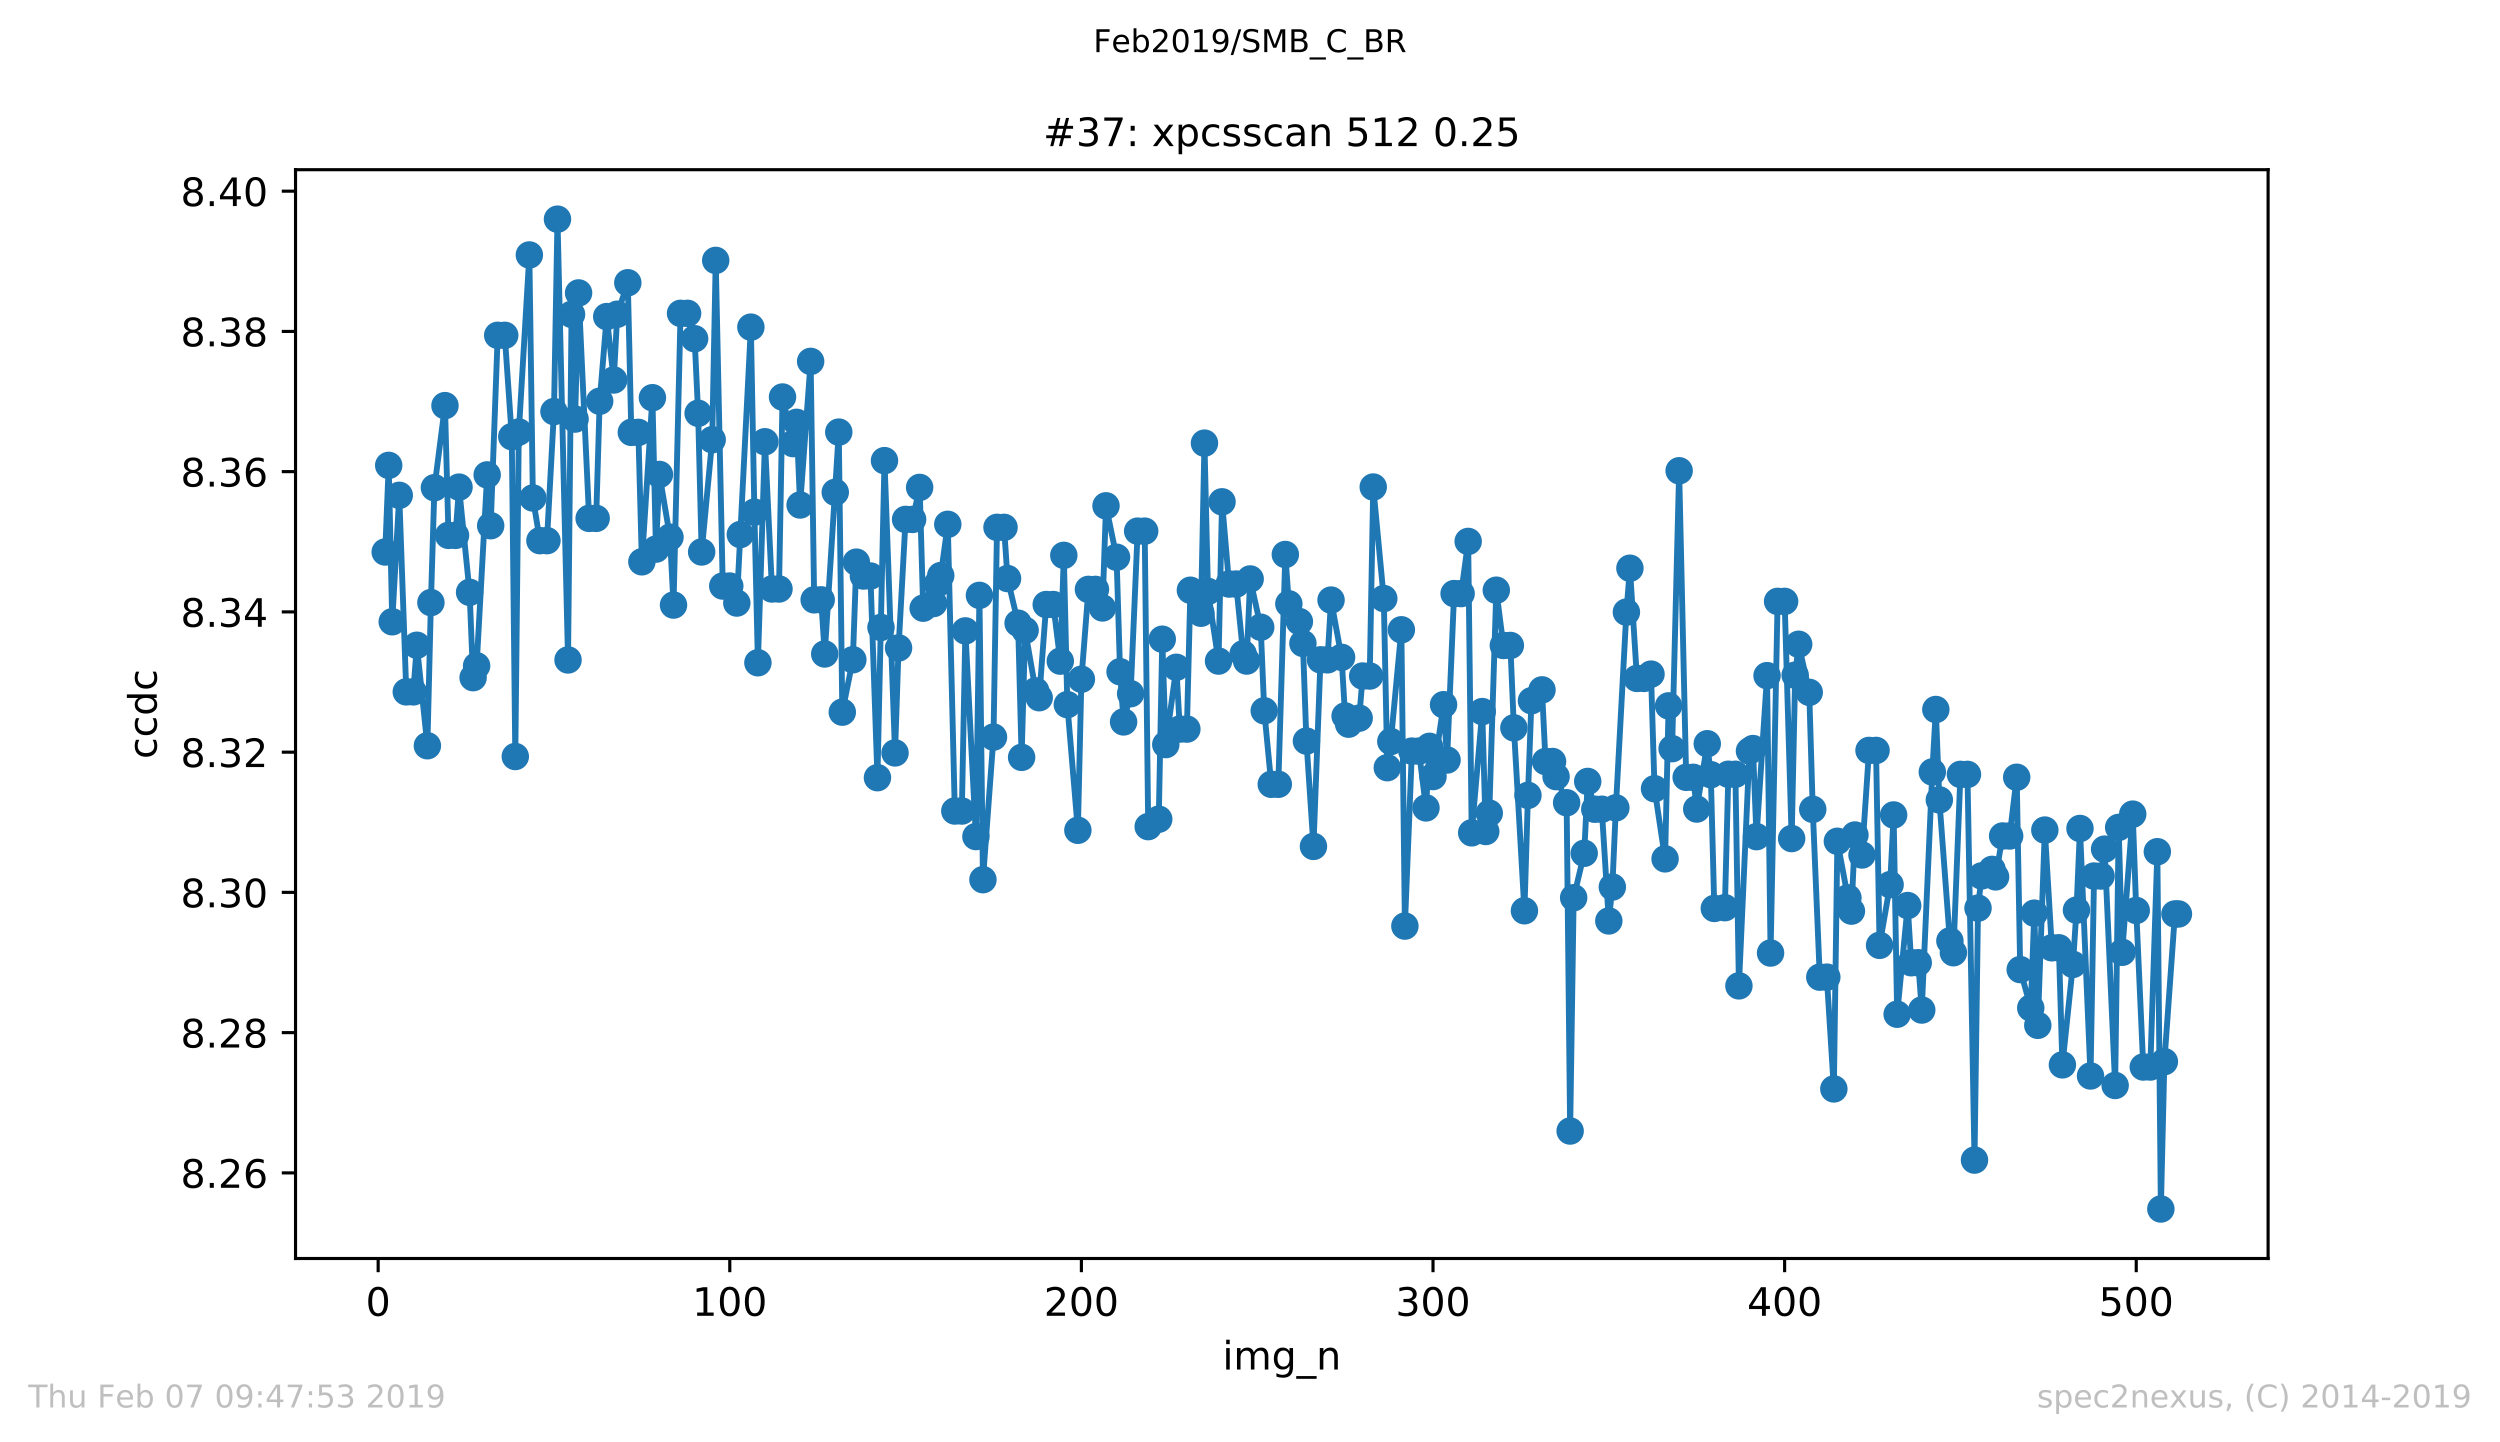 <?xml version="1.0" encoding="utf-8" standalone="no"?>
<!DOCTYPE svg PUBLIC "-//W3C//DTD SVG 1.1//EN"
  "http://www.w3.org/Graphics/SVG/1.1/DTD/svg11.dtd">
<!-- Created with matplotlib (https://matplotlib.org/) -->
<svg height="367.2pt" version="1.1" viewBox="0 0 636.48 367.2" width="636.48pt" xmlns="http://www.w3.org/2000/svg" xmlns:xlink="http://www.w3.org/1999/xlink">
 <defs>
  <style type="text/css">
*{stroke-linecap:butt;stroke-linejoin:round;white-space:pre;}
  </style>
 </defs>
 <g id="figure_1">
  <g id="patch_1">
   <path d="M 0 367.2 
L 636.48 367.2 
L 636.48 0 
L 0 0 
z
" style="fill:#ffffff;"/>
  </g>
  <g id="axes_1">
   <g id="patch_2">
    <path d="M 75.24 320.4 
L 577.44 320.4 
L 577.44 43.2 
L 75.24 43.2 
z
" style="fill:#ffffff;"/>
   </g>
   <g id="matplotlib.axis_1">
    <g id="xtick_1">
     <g id="line2d_1">
      <defs>
       <path d="M 0 0 
L 0 3.5 
" id="m111165b64b" style="stroke:#000000;stroke-width:0.8;"/>
      </defs>
      <g>
       <use style="stroke:#000000;stroke-width:0.8;" x="96.277" xlink:href="#m111165b64b" y="320.4"/>
      </g>
     </g>
     <g id="text_1">
      <!-- 0 -->
      <defs>
       <path d="M 31.781 66.406 
Q 24.172 66.406 20.328 58.906 
Q 16.5 51.422 16.5 36.375 
Q 16.5 21.391 20.328 13.891 
Q 24.172 6.391 31.781 6.391 
Q 39.453 6.391 43.281 13.891 
Q 47.125 21.391 47.125 36.375 
Q 47.125 51.422 43.281 58.906 
Q 39.453 66.406 31.781 66.406 
z
M 31.781 74.219 
Q 44.047 74.219 50.516 64.516 
Q 56.984 54.828 56.984 36.375 
Q 56.984 17.969 50.516 8.266 
Q 44.047 -1.422 31.781 -1.422 
Q 19.531 -1.422 13.062 8.266 
Q 6.594 17.969 6.594 36.375 
Q 6.594 54.828 13.062 64.516 
Q 19.531 74.219 31.781 74.219 
z
" id="DejaVuSans-48"/>
      </defs>
      <g transform="translate(93.096 334.998)scale(0.1 -0.1)">
       <use xlink:href="#DejaVuSans-48"/>
      </g>
     </g>
    </g>
    <g id="xtick_2">
     <g id="line2d_2">
      <g>
       <use style="stroke:#000000;stroke-width:0.8;" x="185.796" xlink:href="#m111165b64b" y="320.4"/>
      </g>
     </g>
     <g id="text_2">
      <!-- 100 -->
      <defs>
       <path d="M 12.406 8.297 
L 28.516 8.297 
L 28.516 63.922 
L 10.984 60.406 
L 10.984 69.391 
L 28.422 72.906 
L 38.281 72.906 
L 38.281 8.297 
L 54.391 8.297 
L 54.391 0 
L 12.406 0 
z
" id="DejaVuSans-49"/>
      </defs>
      <g transform="translate(176.252 334.998)scale(0.1 -0.1)">
       <use xlink:href="#DejaVuSans-49"/>
       <use x="63.623" xlink:href="#DejaVuSans-48"/>
       <use x="127.246" xlink:href="#DejaVuSans-48"/>
      </g>
     </g>
    </g>
    <g id="xtick_3">
     <g id="line2d_3">
      <g>
       <use style="stroke:#000000;stroke-width:0.8;" x="275.314" xlink:href="#m111165b64b" y="320.4"/>
      </g>
     </g>
     <g id="text_3">
      <!-- 200 -->
      <defs>
       <path d="M 19.188 8.297 
L 53.609 8.297 
L 53.609 0 
L 7.328 0 
L 7.328 8.297 
Q 12.938 14.109 22.625 23.891 
Q 32.328 33.688 34.812 36.531 
Q 39.547 41.844 41.422 45.531 
Q 43.312 49.219 43.312 52.781 
Q 43.312 58.594 39.234 62.25 
Q 35.156 65.922 28.609 65.922 
Q 23.969 65.922 18.812 64.312 
Q 13.672 62.703 7.812 59.422 
L 7.812 69.391 
Q 13.766 71.781 18.938 73 
Q 24.125 74.219 28.422 74.219 
Q 39.75 74.219 46.484 68.547 
Q 53.219 62.891 53.219 53.422 
Q 53.219 48.922 51.531 44.891 
Q 49.859 40.875 45.406 35.406 
Q 44.188 33.984 37.641 27.219 
Q 31.109 20.453 19.188 8.297 
z
" id="DejaVuSans-50"/>
      </defs>
      <g transform="translate(265.771 334.998)scale(0.1 -0.1)">
       <use xlink:href="#DejaVuSans-50"/>
       <use x="63.623" xlink:href="#DejaVuSans-48"/>
       <use x="127.246" xlink:href="#DejaVuSans-48"/>
      </g>
     </g>
    </g>
    <g id="xtick_4">
     <g id="line2d_4">
      <g>
       <use style="stroke:#000000;stroke-width:0.8;" x="364.833" xlink:href="#m111165b64b" y="320.4"/>
      </g>
     </g>
     <g id="text_4">
      <!-- 300 -->
      <defs>
       <path d="M 40.578 39.312 
Q 47.656 37.797 51.625 33 
Q 55.609 28.219 55.609 21.188 
Q 55.609 10.406 48.188 4.484 
Q 40.766 -1.422 27.094 -1.422 
Q 22.516 -1.422 17.656 -0.516 
Q 12.797 0.391 7.625 2.203 
L 7.625 11.719 
Q 11.719 9.328 16.594 8.109 
Q 21.484 6.891 26.812 6.891 
Q 36.078 6.891 40.938 10.547 
Q 45.797 14.203 45.797 21.188 
Q 45.797 27.641 41.281 31.266 
Q 36.766 34.906 28.719 34.906 
L 20.219 34.906 
L 20.219 43.016 
L 29.109 43.016 
Q 36.375 43.016 40.234 45.922 
Q 44.094 48.828 44.094 54.297 
Q 44.094 59.906 40.109 62.906 
Q 36.141 65.922 28.719 65.922 
Q 24.656 65.922 20.016 65.031 
Q 15.375 64.156 9.812 62.312 
L 9.812 71.094 
Q 15.438 72.656 20.344 73.438 
Q 25.25 74.219 29.594 74.219 
Q 40.828 74.219 47.359 69.109 
Q 53.906 64.016 53.906 55.328 
Q 53.906 49.266 50.438 45.094 
Q 46.969 40.922 40.578 39.312 
z
" id="DejaVuSans-51"/>
      </defs>
      <g transform="translate(355.289 334.998)scale(0.1 -0.1)">
       <use xlink:href="#DejaVuSans-51"/>
       <use x="63.623" xlink:href="#DejaVuSans-48"/>
       <use x="127.246" xlink:href="#DejaVuSans-48"/>
      </g>
     </g>
    </g>
    <g id="xtick_5">
     <g id="line2d_5">
      <g>
       <use style="stroke:#000000;stroke-width:0.8;" x="454.352" xlink:href="#m111165b64b" y="320.4"/>
      </g>
     </g>
     <g id="text_5">
      <!-- 400 -->
      <defs>
       <path d="M 37.797 64.312 
L 12.891 25.391 
L 37.797 25.391 
z
M 35.203 72.906 
L 47.609 72.906 
L 47.609 25.391 
L 58.016 25.391 
L 58.016 17.188 
L 47.609 17.188 
L 47.609 0 
L 37.797 0 
L 37.797 17.188 
L 4.891 17.188 
L 4.891 26.703 
z
" id="DejaVuSans-52"/>
      </defs>
      <g transform="translate(444.808 334.998)scale(0.1 -0.1)">
       <use xlink:href="#DejaVuSans-52"/>
       <use x="63.623" xlink:href="#DejaVuSans-48"/>
       <use x="127.246" xlink:href="#DejaVuSans-48"/>
      </g>
     </g>
    </g>
    <g id="xtick_6">
     <g id="line2d_6">
      <g>
       <use style="stroke:#000000;stroke-width:0.8;" x="543.87" xlink:href="#m111165b64b" y="320.4"/>
      </g>
     </g>
     <g id="text_6">
      <!-- 500 -->
      <defs>
       <path d="M 10.797 72.906 
L 49.516 72.906 
L 49.516 64.594 
L 19.828 64.594 
L 19.828 46.734 
Q 21.969 47.469 24.109 47.828 
Q 26.266 48.188 28.422 48.188 
Q 40.625 48.188 47.75 41.5 
Q 54.891 34.812 54.891 23.391 
Q 54.891 11.625 47.562 5.094 
Q 40.234 -1.422 26.906 -1.422 
Q 22.312 -1.422 17.547 -0.641 
Q 12.797 0.141 7.719 1.703 
L 7.719 11.625 
Q 12.109 9.234 16.797 8.062 
Q 21.484 6.891 26.703 6.891 
Q 35.156 6.891 40.078 11.328 
Q 45.016 15.766 45.016 23.391 
Q 45.016 31 40.078 35.438 
Q 35.156 39.891 26.703 39.891 
Q 22.75 39.891 18.812 39.016 
Q 14.891 38.141 10.797 36.281 
z
" id="DejaVuSans-53"/>
      </defs>
      <g transform="translate(534.327 334.998)scale(0.1 -0.1)">
       <use xlink:href="#DejaVuSans-53"/>
       <use x="63.623" xlink:href="#DejaVuSans-48"/>
       <use x="127.246" xlink:href="#DejaVuSans-48"/>
      </g>
     </g>
    </g>
    <g id="text_7">
     <!-- img_n -->
     <defs>
      <path d="M 9.422 54.688 
L 18.406 54.688 
L 18.406 0 
L 9.422 0 
z
M 9.422 75.984 
L 18.406 75.984 
L 18.406 64.594 
L 9.422 64.594 
z
" id="DejaVuSans-105"/>
      <path d="M 52 44.188 
Q 55.375 50.25 60.062 53.125 
Q 64.75 56 71.094 56 
Q 79.641 56 84.281 50.016 
Q 88.922 44.047 88.922 33.016 
L 88.922 0 
L 79.891 0 
L 79.891 32.719 
Q 79.891 40.578 77.094 44.375 
Q 74.312 48.188 68.609 48.188 
Q 61.625 48.188 57.562 43.547 
Q 53.516 38.922 53.516 30.906 
L 53.516 0 
L 44.484 0 
L 44.484 32.719 
Q 44.484 40.625 41.703 44.406 
Q 38.922 48.188 33.109 48.188 
Q 26.219 48.188 22.156 43.531 
Q 18.109 38.875 18.109 30.906 
L 18.109 0 
L 9.078 0 
L 9.078 54.688 
L 18.109 54.688 
L 18.109 46.188 
Q 21.188 51.219 25.484 53.609 
Q 29.781 56 35.688 56 
Q 41.656 56 45.828 52.969 
Q 50 49.953 52 44.188 
z
" id="DejaVuSans-109"/>
      <path d="M 45.406 27.984 
Q 45.406 37.75 41.375 43.109 
Q 37.359 48.484 30.078 48.484 
Q 22.859 48.484 18.828 43.109 
Q 14.797 37.75 14.797 27.984 
Q 14.797 18.266 18.828 12.891 
Q 22.859 7.516 30.078 7.516 
Q 37.359 7.516 41.375 12.891 
Q 45.406 18.266 45.406 27.984 
z
M 54.391 6.781 
Q 54.391 -7.172 48.188 -13.984 
Q 42 -20.797 29.203 -20.797 
Q 24.469 -20.797 20.266 -20.094 
Q 16.062 -19.391 12.109 -17.922 
L 12.109 -9.188 
Q 16.062 -11.328 19.922 -12.344 
Q 23.781 -13.375 27.781 -13.375 
Q 36.625 -13.375 41.016 -8.766 
Q 45.406 -4.156 45.406 5.172 
L 45.406 9.625 
Q 42.625 4.781 38.281 2.391 
Q 33.938 0 27.875 0 
Q 17.828 0 11.672 7.656 
Q 5.516 15.328 5.516 27.984 
Q 5.516 40.672 11.672 48.328 
Q 17.828 56 27.875 56 
Q 33.938 56 38.281 53.609 
Q 42.625 51.219 45.406 46.391 
L 45.406 54.688 
L 54.391 54.688 
z
" id="DejaVuSans-103"/>
      <path d="M 50.984 -16.609 
L 50.984 -23.578 
L -0.984 -23.578 
L -0.984 -16.609 
z
" id="DejaVuSans-95"/>
      <path d="M 54.891 33.016 
L 54.891 0 
L 45.906 0 
L 45.906 32.719 
Q 45.906 40.484 42.875 44.328 
Q 39.844 48.188 33.797 48.188 
Q 26.516 48.188 22.312 43.547 
Q 18.109 38.922 18.109 30.906 
L 18.109 0 
L 9.078 0 
L 9.078 54.688 
L 18.109 54.688 
L 18.109 46.188 
Q 21.344 51.125 25.703 53.562 
Q 30.078 56 35.797 56 
Q 45.219 56 50.047 50.172 
Q 54.891 44.344 54.891 33.016 
z
" id="DejaVuSans-110"/>
     </defs>
     <g transform="translate(311.238 348.677)scale(0.1 -0.1)">
      <use xlink:href="#DejaVuSans-105"/>
      <use x="27.783" xlink:href="#DejaVuSans-109"/>
      <use x="125.195" xlink:href="#DejaVuSans-103"/>
      <use x="188.672" xlink:href="#DejaVuSans-95"/>
      <use x="238.672" xlink:href="#DejaVuSans-110"/>
     </g>
    </g>
   </g>
   <g id="matplotlib.axis_2">
    <g id="ytick_1">
     <g id="line2d_7">
      <defs>
       <path d="M 0 0 
L -3.5 0 
" id="mcf2392f9d5" style="stroke:#000000;stroke-width:0.8;"/>
      </defs>
      <g>
       <use style="stroke:#000000;stroke-width:0.8;" x="75.24" xlink:href="#mcf2392f9d5" y="298.608"/>
      </g>
     </g>
     <g id="text_8">
      <!-- 8.26 -->
      <defs>
       <path d="M 31.781 34.625 
Q 24.75 34.625 20.719 30.859 
Q 16.703 27.094 16.703 20.516 
Q 16.703 13.922 20.719 10.156 
Q 24.75 6.391 31.781 6.391 
Q 38.812 6.391 42.859 10.172 
Q 46.922 13.969 46.922 20.516 
Q 46.922 27.094 42.891 30.859 
Q 38.875 34.625 31.781 34.625 
z
M 21.922 38.812 
Q 15.578 40.375 12.031 44.719 
Q 8.5 49.078 8.5 55.328 
Q 8.5 64.062 14.719 69.141 
Q 20.953 74.219 31.781 74.219 
Q 42.672 74.219 48.875 69.141 
Q 55.078 64.062 55.078 55.328 
Q 55.078 49.078 51.531 44.719 
Q 48 40.375 41.703 38.812 
Q 48.828 37.156 52.797 32.312 
Q 56.781 27.484 56.781 20.516 
Q 56.781 9.906 50.312 4.234 
Q 43.844 -1.422 31.781 -1.422 
Q 19.734 -1.422 13.25 4.234 
Q 6.781 9.906 6.781 20.516 
Q 6.781 27.484 10.781 32.312 
Q 14.797 37.156 21.922 38.812 
z
M 18.312 54.391 
Q 18.312 48.734 21.844 45.562 
Q 25.391 42.391 31.781 42.391 
Q 38.141 42.391 41.719 45.562 
Q 45.312 48.734 45.312 54.391 
Q 45.312 60.062 41.719 63.234 
Q 38.141 66.406 31.781 66.406 
Q 25.391 66.406 21.844 63.234 
Q 18.312 60.062 18.312 54.391 
z
" id="DejaVuSans-56"/>
       <path d="M 10.688 12.406 
L 21 12.406 
L 21 0 
L 10.688 0 
z
" id="DejaVuSans-46"/>
       <path d="M 33.016 40.375 
Q 26.375 40.375 22.484 35.828 
Q 18.609 31.297 18.609 23.391 
Q 18.609 15.531 22.484 10.953 
Q 26.375 6.391 33.016 6.391 
Q 39.656 6.391 43.531 10.953 
Q 47.406 15.531 47.406 23.391 
Q 47.406 31.297 43.531 35.828 
Q 39.656 40.375 33.016 40.375 
z
M 52.594 71.297 
L 52.594 62.312 
Q 48.875 64.062 45.094 64.984 
Q 41.312 65.922 37.594 65.922 
Q 27.828 65.922 22.672 59.328 
Q 17.531 52.734 16.797 39.406 
Q 19.672 43.656 24.016 45.922 
Q 28.375 48.188 33.594 48.188 
Q 44.578 48.188 50.953 41.516 
Q 57.328 34.859 57.328 23.391 
Q 57.328 12.156 50.688 5.359 
Q 44.047 -1.422 33.016 -1.422 
Q 20.359 -1.422 13.672 8.266 
Q 6.984 17.969 6.984 36.375 
Q 6.984 53.656 15.188 63.938 
Q 23.391 74.219 37.203 74.219 
Q 40.922 74.219 44.703 73.484 
Q 48.484 72.75 52.594 71.297 
z
" id="DejaVuSans-54"/>
      </defs>
      <g transform="translate(45.974 302.407)scale(0.1 -0.1)">
       <use xlink:href="#DejaVuSans-56"/>
       <use x="63.623" xlink:href="#DejaVuSans-46"/>
       <use x="95.41" xlink:href="#DejaVuSans-50"/>
       <use x="159.033" xlink:href="#DejaVuSans-54"/>
      </g>
     </g>
    </g>
    <g id="ytick_2">
     <g id="line2d_8">
      <g>
       <use style="stroke:#000000;stroke-width:0.8;" x="75.24" xlink:href="#mcf2392f9d5" y="262.903"/>
      </g>
     </g>
     <g id="text_9">
      <!-- 8.28 -->
      <g transform="translate(45.974 266.702)scale(0.1 -0.1)">
       <use xlink:href="#DejaVuSans-56"/>
       <use x="63.623" xlink:href="#DejaVuSans-46"/>
       <use x="95.41" xlink:href="#DejaVuSans-50"/>
       <use x="159.033" xlink:href="#DejaVuSans-56"/>
      </g>
     </g>
    </g>
    <g id="ytick_3">
     <g id="line2d_9">
      <g>
       <use style="stroke:#000000;stroke-width:0.8;" x="75.24" xlink:href="#mcf2392f9d5" y="227.197"/>
      </g>
     </g>
     <g id="text_10">
      <!-- 8.30 -->
      <g transform="translate(45.974 230.997)scale(0.1 -0.1)">
       <use xlink:href="#DejaVuSans-56"/>
       <use x="63.623" xlink:href="#DejaVuSans-46"/>
       <use x="95.41" xlink:href="#DejaVuSans-51"/>
       <use x="159.033" xlink:href="#DejaVuSans-48"/>
      </g>
     </g>
    </g>
    <g id="ytick_4">
     <g id="line2d_10">
      <g>
       <use style="stroke:#000000;stroke-width:0.8;" x="75.24" xlink:href="#mcf2392f9d5" y="191.492"/>
      </g>
     </g>
     <g id="text_11">
      <!-- 8.32 -->
      <g transform="translate(45.974 195.291)scale(0.1 -0.1)">
       <use xlink:href="#DejaVuSans-56"/>
       <use x="63.623" xlink:href="#DejaVuSans-46"/>
       <use x="95.41" xlink:href="#DejaVuSans-51"/>
       <use x="159.033" xlink:href="#DejaVuSans-50"/>
      </g>
     </g>
    </g>
    <g id="ytick_5">
     <g id="line2d_11">
      <g>
       <use style="stroke:#000000;stroke-width:0.8;" x="75.24" xlink:href="#mcf2392f9d5" y="155.787"/>
      </g>
     </g>
     <g id="text_12">
      <!-- 8.34 -->
      <g transform="translate(45.974 159.586)scale(0.1 -0.1)">
       <use xlink:href="#DejaVuSans-56"/>
       <use x="63.623" xlink:href="#DejaVuSans-46"/>
       <use x="95.41" xlink:href="#DejaVuSans-51"/>
       <use x="159.033" xlink:href="#DejaVuSans-52"/>
      </g>
     </g>
    </g>
    <g id="ytick_6">
     <g id="line2d_12">
      <g>
       <use style="stroke:#000000;stroke-width:0.8;" x="75.24" xlink:href="#mcf2392f9d5" y="120.081"/>
      </g>
     </g>
     <g id="text_13">
      <!-- 8.36 -->
      <g transform="translate(45.974 123.88)scale(0.1 -0.1)">
       <use xlink:href="#DejaVuSans-56"/>
       <use x="63.623" xlink:href="#DejaVuSans-46"/>
       <use x="95.41" xlink:href="#DejaVuSans-51"/>
       <use x="159.033" xlink:href="#DejaVuSans-54"/>
      </g>
     </g>
    </g>
    <g id="ytick_7">
     <g id="line2d_13">
      <g>
       <use style="stroke:#000000;stroke-width:0.8;" x="75.24" xlink:href="#mcf2392f9d5" y="84.376"/>
      </g>
     </g>
     <g id="text_14">
      <!-- 8.38 -->
      <g transform="translate(45.974 88.175)scale(0.1 -0.1)">
       <use xlink:href="#DejaVuSans-56"/>
       <use x="63.623" xlink:href="#DejaVuSans-46"/>
       <use x="95.41" xlink:href="#DejaVuSans-51"/>
       <use x="159.033" xlink:href="#DejaVuSans-56"/>
      </g>
     </g>
    </g>
    <g id="ytick_8">
     <g id="line2d_14">
      <g>
       <use style="stroke:#000000;stroke-width:0.8;" x="75.24" xlink:href="#mcf2392f9d5" y="48.671"/>
      </g>
     </g>
     <g id="text_15">
      <!-- 8.40 -->
      <g transform="translate(45.974 52.47)scale(0.1 -0.1)">
       <use xlink:href="#DejaVuSans-56"/>
       <use x="63.623" xlink:href="#DejaVuSans-46"/>
       <use x="95.41" xlink:href="#DejaVuSans-52"/>
       <use x="159.033" xlink:href="#DejaVuSans-48"/>
      </g>
     </g>
    </g>
    <g id="text_16">
     <!-- ccdc -->
     <defs>
      <path d="M 48.781 52.594 
L 48.781 44.188 
Q 44.969 46.297 41.141 47.344 
Q 37.312 48.391 33.406 48.391 
Q 24.656 48.391 19.812 42.844 
Q 14.984 37.312 14.984 27.297 
Q 14.984 17.281 19.812 11.734 
Q 24.656 6.203 33.406 6.203 
Q 37.312 6.203 41.141 7.25 
Q 44.969 8.297 48.781 10.406 
L 48.781 2.094 
Q 45.016 0.344 40.984 -0.531 
Q 36.969 -1.422 32.422 -1.422 
Q 20.062 -1.422 12.781 6.344 
Q 5.516 14.109 5.516 27.297 
Q 5.516 40.672 12.859 48.328 
Q 20.219 56 33.016 56 
Q 37.156 56 41.109 55.141 
Q 45.062 54.297 48.781 52.594 
z
" id="DejaVuSans-99"/>
      <path d="M 45.406 46.391 
L 45.406 75.984 
L 54.391 75.984 
L 54.391 0 
L 45.406 0 
L 45.406 8.203 
Q 42.578 3.328 38.25 0.953 
Q 33.938 -1.422 27.875 -1.422 
Q 17.969 -1.422 11.734 6.484 
Q 5.516 14.406 5.516 27.297 
Q 5.516 40.188 11.734 48.094 
Q 17.969 56 27.875 56 
Q 33.938 56 38.25 53.625 
Q 42.578 51.266 45.406 46.391 
z
M 14.797 27.297 
Q 14.797 17.391 18.875 11.75 
Q 22.953 6.109 30.078 6.109 
Q 37.203 6.109 41.297 11.75 
Q 45.406 17.391 45.406 27.297 
Q 45.406 37.203 41.297 42.844 
Q 37.203 48.484 30.078 48.484 
Q 22.953 48.484 18.875 42.844 
Q 14.797 37.203 14.797 27.297 
z
" id="DejaVuSans-100"/>
     </defs>
     <g transform="translate(39.895 193.222)rotate(-90)scale(0.1 -0.1)">
      <use xlink:href="#DejaVuSans-99"/>
      <use x="54.98" xlink:href="#DejaVuSans-99"/>
      <use x="109.961" xlink:href="#DejaVuSans-100"/>
      <use x="173.438" xlink:href="#DejaVuSans-99"/>
     </g>
    </g>
   </g>
   <g id="line2d_15">
    <path clip-path="url(#pb9888477c5)" d="M 98.067 140.537 
L 98.962 118.484 
L 99.858 158.298 
L 101.648 126.106 
L 103.438 176.145 
L 105.229 176.145 
L 106.124 164.278 
L 108.81 189.861 
L 109.705 153.413 
L 110.6 124.169 
L 113.285 103.27 
L 114.181 136.301 
L 115.971 136.301 
L 116.866 124.016 
L 119.552 150.801 
L 120.447 172.527 
L 121.342 169.509 
L 124.028 120.903 
L 124.923 133.842 
L 126.713 85.369 
L 128.504 85.369 
L 130.294 111.171 
L 131.189 192.603 
L 132.084 109.981 
L 134.77 64.912 
L 135.665 126.782 
L 137.456 137.646 
L 139.246 137.646 
L 141.036 104.785 
L 141.931 55.8 
L 144.617 168.017 
L 145.512 80.034 
L 146.407 106.695 
L 147.303 74.58 
L 149.988 131.972 
L 151.779 131.972 
L 152.674 102.152 
L 154.464 80.601 
L 156.254 96.744 
L 157.15 79.999 
L 159.835 71.987 
L 160.73 110.079 
L 162.521 110.079 
L 163.416 143.034 
L 166.101 101.256 
L 166.997 139.803 
L 167.892 120.794 
L 170.577 136.761 
L 171.473 154.043 
L 173.263 79.774 
L 175.053 79.774 
L 176.844 86.238 
L 177.739 105.22 
L 178.634 140.528 
L 181.32 111.946 
L 182.215 66.3 
L 184.005 149.204 
L 185.796 149.204 
L 187.586 153.531 
L 191.167 83.29 
L 192.062 130.388 
L 192.957 168.733 
L 194.747 112.467 
L 196.538 149.951 
L 198.328 149.951 
L 199.223 101.078 
L 201.909 112.938 
L 202.804 107.522 
L 203.699 128.565 
L 206.385 92.01 
L 207.28 152.715 
L 209.07 152.715 
L 209.966 166.494 
L 213.546 110.01 
L 214.442 181.312 
L 217.127 167.969 
L 218.022 143.12 
L 219.813 146.649 
L 221.603 146.649 
L 223.393 197.993 
L 225.184 117.274 
L 227.869 191.687 
L 228.765 164.96 
L 230.555 132.239 
L 232.345 132.239 
L 234.136 124.096 
L 235.031 154.841 
L 237.716 153.644 
L 238.612 148.671 
L 239.507 146.536 
L 241.297 133.49 
L 243.088 206.478 
L 244.878 206.478 
L 245.773 160.622 
L 248.459 212.982 
L 249.354 151.577 
L 250.249 223.959 
L 252.935 187.656 
L 253.83 134.262 
L 255.62 134.262 
L 256.515 147.296 
L 259.201 158.656 
L 260.096 192.817 
L 260.991 160.475 
L 263.677 175.878 
L 264.572 177.632 
L 266.362 153.911 
L 268.153 153.911 
L 269.943 168.324 
L 270.838 141.388 
L 271.734 179.391 
L 274.419 211.385 
L 275.314 172.927 
L 277.105 150.056 
L 278.895 150.056 
L 280.685 154.776 
L 281.581 128.779 
L 284.266 141.867 
L 285.161 171.022 
L 286.057 183.794 
L 287.847 176.607 
L 289.637 135.225 
L 291.428 135.225 
L 292.323 210.451 
L 295.008 208.559 
L 295.904 162.743 
L 296.799 189.566 
L 299.484 169.892 
L 300.38 185.619 
L 302.17 185.619 
L 303.065 150.269 
L 305.751 156.128 
L 306.646 112.82 
L 307.541 150.567 
L 310.227 168.302 
L 311.122 127.758 
L 312.912 148.693 
L 314.703 148.693 
L 316.493 166.45 
L 317.388 168.3 
L 318.283 147.401 
L 320.969 159.688 
L 321.864 180.965 
L 323.654 199.672 
L 325.445 199.672 
L 327.235 141.17 
L 328.13 153.725 
L 330.816 158.252 
L 331.711 163.81 
L 332.606 188.67 
L 334.397 215.488 
L 336.187 167.986 
L 337.977 167.986 
L 338.873 152.775 
L 341.558 167.353 
L 342.453 182.281 
L 343.349 184.369 
L 346.034 182.837 
L 346.929 172.111 
L 348.72 172.111 
L 349.615 123.994 
L 352.3 152.384 
L 353.196 195.445 
L 354.091 188.783 
L 356.776 160.34 
L 357.672 235.773 
L 359.462 191.227 
L 361.252 191.227 
L 363.043 205.686 
L 363.938 190.011 
L 364.833 197.706 
L 367.519 179.411 
L 368.414 193.49 
L 370.204 151.123 
L 371.995 151.123 
L 373.785 137.844 
L 374.68 212.03 
L 377.366 181.165 
L 378.261 211.69 
L 379.156 207.016 
L 380.946 150.263 
L 382.737 164.329 
L 384.527 164.329 
L 385.422 185.303 
L 388.108 231.875 
L 389.003 202.493 
L 389.898 178.399 
L 392.584 175.635 
L 393.479 193.877 
L 395.269 193.877 
L 396.165 197.722 
L 398.85 204.372 
L 399.745 287.948 
L 400.641 228.553 
L 403.326 217.24 
L 404.221 198.951 
L 406.012 206.024 
L 407.802 206.024 
L 409.592 234.463 
L 410.488 225.827 
L 411.383 205.669 
L 414.068 155.841 
L 414.964 144.668 
L 416.754 172.718 
L 418.544 172.718 
L 420.335 171.626 
L 421.23 200.801 
L 423.915 218.656 
L 424.811 179.707 
L 425.706 190.604 
L 427.496 119.853 
L 429.287 197.902 
L 431.077 197.902 
L 431.972 205.975 
L 434.658 189.346 
L 435.553 197.228 
L 436.448 231.281 
L 439.134 231.09 
L 440.029 197.119 
L 441.819 197.119 
L 442.714 250.993 
L 445.4 191.202 
L 446.295 190.58 
L 447.19 213.002 
L 449.876 172.015 
L 450.771 242.633 
L 452.561 153.109 
L 454.352 153.109 
L 456.142 213.491 
L 457.037 171.891 
L 457.933 164.026 
L 460.618 176.265 
L 461.513 206.049 
L 463.304 248.776 
L 465.094 248.776 
L 466.884 277.231 
L 467.78 214.185 
L 470.465 228.573 
L 471.36 231.964 
L 472.256 212.59 
L 474.046 217.671 
L 475.836 191.055 
L 477.627 191.055 
L 478.522 240.676 
L 481.207 225.227 
L 482.103 207.483 
L 482.998 258.217 
L 485.683 230.548 
L 486.579 245.107 
L 488.369 245.107 
L 489.264 257.146 
L 491.95 196.537 
L 492.845 180.632 
L 493.74 203.645 
L 496.426 239.546 
L 497.321 242.555 
L 499.111 197.152 
L 500.901 197.152 
L 502.692 295.348 
L 503.587 231.206 
L 504.482 223.008 
L 507.168 221.338 
L 508.063 223.246 
L 509.853 212.833 
L 511.644 212.833 
L 513.434 197.884 
L 514.329 246.851 
L 517.015 256.621 
L 517.91 232.484 
L 518.805 261.039 
L 520.596 211.33 
L 522.386 241.301 
L 524.176 241.301 
L 525.072 271.107 
L 527.757 245.532 
L 528.652 231.711 
L 529.547 210.925 
L 532.233 273.933 
L 533.128 223.032 
L 534.919 223.032 
L 535.814 216.181 
L 538.499 276.355 
L 539.395 210.651 
L 540.29 242.448 
L 542.975 207.274 
L 543.87 231.8 
L 545.661 271.654 
L 547.451 271.654 
L 549.242 216.842 
L 550.137 307.8 
L 551.032 270.287 
L 553.718 232.687 
L 554.613 232.687 
L 554.613 232.687 
" style="fill:none;stroke:#1f77b4;stroke-linecap:square;stroke-width:1.5;"/>
    <defs>
     <path d="M 0 3 
C 0.796 3 1.559 2.684 2.121 2.121 
C 2.684 1.559 3 0.796 3 0 
C 3 -0.796 2.684 -1.559 2.121 -2.121 
C 1.559 -2.684 0.796 -3 0 -3 
C -0.796 -3 -1.559 -2.684 -2.121 -2.121 
C -2.684 -1.559 -3 -0.796 -3 0 
C -3 0.796 -2.684 1.559 -2.121 2.121 
C -1.559 2.684 -0.796 3 0 3 
z
" id="mf35c7c41a6" style="stroke:#1f77b4;"/>
    </defs>
    <g clip-path="url(#pb9888477c5)">
     <use style="fill:#1f77b4;stroke:#1f77b4;" x="98.067" xlink:href="#mf35c7c41a6" y="140.537"/>
     <use style="fill:#1f77b4;stroke:#1f77b4;" x="98.962" xlink:href="#mf35c7c41a6" y="118.484"/>
     <use style="fill:#1f77b4;stroke:#1f77b4;" x="99.858" xlink:href="#mf35c7c41a6" y="158.298"/>
     <use style="fill:#1f77b4;stroke:#1f77b4;" x="101.648" xlink:href="#mf35c7c41a6" y="126.106"/>
     <use style="fill:#1f77b4;stroke:#1f77b4;" x="103.438" xlink:href="#mf35c7c41a6" y="176.145"/>
     <use style="fill:#1f77b4;stroke:#1f77b4;" x="105.229" xlink:href="#mf35c7c41a6" y="176.145"/>
     <use style="fill:#1f77b4;stroke:#1f77b4;" x="106.124" xlink:href="#mf35c7c41a6" y="164.278"/>
     <use style="fill:#1f77b4;stroke:#1f77b4;" x="108.81" xlink:href="#mf35c7c41a6" y="189.861"/>
     <use style="fill:#1f77b4;stroke:#1f77b4;" x="109.705" xlink:href="#mf35c7c41a6" y="153.413"/>
     <use style="fill:#1f77b4;stroke:#1f77b4;" x="110.6" xlink:href="#mf35c7c41a6" y="124.169"/>
     <use style="fill:#1f77b4;stroke:#1f77b4;" x="113.285" xlink:href="#mf35c7c41a6" y="103.27"/>
     <use style="fill:#1f77b4;stroke:#1f77b4;" x="114.181" xlink:href="#mf35c7c41a6" y="136.301"/>
     <use style="fill:#1f77b4;stroke:#1f77b4;" x="115.971" xlink:href="#mf35c7c41a6" y="136.301"/>
     <use style="fill:#1f77b4;stroke:#1f77b4;" x="116.866" xlink:href="#mf35c7c41a6" y="124.016"/>
     <use style="fill:#1f77b4;stroke:#1f77b4;" x="119.552" xlink:href="#mf35c7c41a6" y="150.801"/>
     <use style="fill:#1f77b4;stroke:#1f77b4;" x="120.447" xlink:href="#mf35c7c41a6" y="172.527"/>
     <use style="fill:#1f77b4;stroke:#1f77b4;" x="121.342" xlink:href="#mf35c7c41a6" y="169.509"/>
     <use style="fill:#1f77b4;stroke:#1f77b4;" x="124.028" xlink:href="#mf35c7c41a6" y="120.903"/>
     <use style="fill:#1f77b4;stroke:#1f77b4;" x="124.923" xlink:href="#mf35c7c41a6" y="133.842"/>
     <use style="fill:#1f77b4;stroke:#1f77b4;" x="126.713" xlink:href="#mf35c7c41a6" y="85.369"/>
     <use style="fill:#1f77b4;stroke:#1f77b4;" x="128.504" xlink:href="#mf35c7c41a6" y="85.369"/>
     <use style="fill:#1f77b4;stroke:#1f77b4;" x="130.294" xlink:href="#mf35c7c41a6" y="111.171"/>
     <use style="fill:#1f77b4;stroke:#1f77b4;" x="131.189" xlink:href="#mf35c7c41a6" y="192.603"/>
     <use style="fill:#1f77b4;stroke:#1f77b4;" x="132.084" xlink:href="#mf35c7c41a6" y="109.981"/>
     <use style="fill:#1f77b4;stroke:#1f77b4;" x="134.77" xlink:href="#mf35c7c41a6" y="64.912"/>
     <use style="fill:#1f77b4;stroke:#1f77b4;" x="135.665" xlink:href="#mf35c7c41a6" y="126.782"/>
     <use style="fill:#1f77b4;stroke:#1f77b4;" x="137.456" xlink:href="#mf35c7c41a6" y="137.646"/>
     <use style="fill:#1f77b4;stroke:#1f77b4;" x="139.246" xlink:href="#mf35c7c41a6" y="137.646"/>
     <use style="fill:#1f77b4;stroke:#1f77b4;" x="141.036" xlink:href="#mf35c7c41a6" y="104.785"/>
     <use style="fill:#1f77b4;stroke:#1f77b4;" x="141.931" xlink:href="#mf35c7c41a6" y="55.8"/>
     <use style="fill:#1f77b4;stroke:#1f77b4;" x="144.617" xlink:href="#mf35c7c41a6" y="168.017"/>
     <use style="fill:#1f77b4;stroke:#1f77b4;" x="145.512" xlink:href="#mf35c7c41a6" y="80.034"/>
     <use style="fill:#1f77b4;stroke:#1f77b4;" x="146.407" xlink:href="#mf35c7c41a6" y="106.695"/>
     <use style="fill:#1f77b4;stroke:#1f77b4;" x="147.303" xlink:href="#mf35c7c41a6" y="74.58"/>
     <use style="fill:#1f77b4;stroke:#1f77b4;" x="149.988" xlink:href="#mf35c7c41a6" y="131.972"/>
     <use style="fill:#1f77b4;stroke:#1f77b4;" x="151.779" xlink:href="#mf35c7c41a6" y="131.972"/>
     <use style="fill:#1f77b4;stroke:#1f77b4;" x="152.674" xlink:href="#mf35c7c41a6" y="102.152"/>
     <use style="fill:#1f77b4;stroke:#1f77b4;" x="154.464" xlink:href="#mf35c7c41a6" y="80.601"/>
     <use style="fill:#1f77b4;stroke:#1f77b4;" x="156.254" xlink:href="#mf35c7c41a6" y="96.744"/>
     <use style="fill:#1f77b4;stroke:#1f77b4;" x="157.15" xlink:href="#mf35c7c41a6" y="79.999"/>
     <use style="fill:#1f77b4;stroke:#1f77b4;" x="159.835" xlink:href="#mf35c7c41a6" y="71.987"/>
     <use style="fill:#1f77b4;stroke:#1f77b4;" x="160.73" xlink:href="#mf35c7c41a6" y="110.079"/>
     <use style="fill:#1f77b4;stroke:#1f77b4;" x="162.521" xlink:href="#mf35c7c41a6" y="110.079"/>
     <use style="fill:#1f77b4;stroke:#1f77b4;" x="163.416" xlink:href="#mf35c7c41a6" y="143.034"/>
     <use style="fill:#1f77b4;stroke:#1f77b4;" x="166.101" xlink:href="#mf35c7c41a6" y="101.256"/>
     <use style="fill:#1f77b4;stroke:#1f77b4;" x="166.997" xlink:href="#mf35c7c41a6" y="139.803"/>
     <use style="fill:#1f77b4;stroke:#1f77b4;" x="167.892" xlink:href="#mf35c7c41a6" y="120.794"/>
     <use style="fill:#1f77b4;stroke:#1f77b4;" x="170.577" xlink:href="#mf35c7c41a6" y="136.761"/>
     <use style="fill:#1f77b4;stroke:#1f77b4;" x="171.473" xlink:href="#mf35c7c41a6" y="154.043"/>
     <use style="fill:#1f77b4;stroke:#1f77b4;" x="173.263" xlink:href="#mf35c7c41a6" y="79.774"/>
     <use style="fill:#1f77b4;stroke:#1f77b4;" x="175.053" xlink:href="#mf35c7c41a6" y="79.774"/>
     <use style="fill:#1f77b4;stroke:#1f77b4;" x="176.844" xlink:href="#mf35c7c41a6" y="86.238"/>
     <use style="fill:#1f77b4;stroke:#1f77b4;" x="177.739" xlink:href="#mf35c7c41a6" y="105.22"/>
     <use style="fill:#1f77b4;stroke:#1f77b4;" x="178.634" xlink:href="#mf35c7c41a6" y="140.528"/>
     <use style="fill:#1f77b4;stroke:#1f77b4;" x="181.32" xlink:href="#mf35c7c41a6" y="111.946"/>
     <use style="fill:#1f77b4;stroke:#1f77b4;" x="182.215" xlink:href="#mf35c7c41a6" y="66.3"/>
     <use style="fill:#1f77b4;stroke:#1f77b4;" x="184.005" xlink:href="#mf35c7c41a6" y="149.204"/>
     <use style="fill:#1f77b4;stroke:#1f77b4;" x="185.796" xlink:href="#mf35c7c41a6" y="149.204"/>
     <use style="fill:#1f77b4;stroke:#1f77b4;" x="187.586" xlink:href="#mf35c7c41a6" y="153.531"/>
     <use style="fill:#1f77b4;stroke:#1f77b4;" x="188.481" xlink:href="#mf35c7c41a6" y="136.085"/>
     <use style="fill:#1f77b4;stroke:#1f77b4;" x="191.167" xlink:href="#mf35c7c41a6" y="83.29"/>
     <use style="fill:#1f77b4;stroke:#1f77b4;" x="192.062" xlink:href="#mf35c7c41a6" y="130.388"/>
     <use style="fill:#1f77b4;stroke:#1f77b4;" x="192.957" xlink:href="#mf35c7c41a6" y="168.733"/>
     <use style="fill:#1f77b4;stroke:#1f77b4;" x="194.747" xlink:href="#mf35c7c41a6" y="112.467"/>
     <use style="fill:#1f77b4;stroke:#1f77b4;" x="196.538" xlink:href="#mf35c7c41a6" y="149.951"/>
     <use style="fill:#1f77b4;stroke:#1f77b4;" x="198.328" xlink:href="#mf35c7c41a6" y="149.951"/>
     <use style="fill:#1f77b4;stroke:#1f77b4;" x="199.223" xlink:href="#mf35c7c41a6" y="101.078"/>
     <use style="fill:#1f77b4;stroke:#1f77b4;" x="201.909" xlink:href="#mf35c7c41a6" y="112.938"/>
     <use style="fill:#1f77b4;stroke:#1f77b4;" x="202.804" xlink:href="#mf35c7c41a6" y="107.522"/>
     <use style="fill:#1f77b4;stroke:#1f77b4;" x="203.699" xlink:href="#mf35c7c41a6" y="128.565"/>
     <use style="fill:#1f77b4;stroke:#1f77b4;" x="206.385" xlink:href="#mf35c7c41a6" y="92.01"/>
     <use style="fill:#1f77b4;stroke:#1f77b4;" x="207.28" xlink:href="#mf35c7c41a6" y="152.715"/>
     <use style="fill:#1f77b4;stroke:#1f77b4;" x="209.07" xlink:href="#mf35c7c41a6" y="152.715"/>
     <use style="fill:#1f77b4;stroke:#1f77b4;" x="209.966" xlink:href="#mf35c7c41a6" y="166.494"/>
     <use style="fill:#1f77b4;stroke:#1f77b4;" x="212.651" xlink:href="#mf35c7c41a6" y="125.337"/>
     <use style="fill:#1f77b4;stroke:#1f77b4;" x="213.546" xlink:href="#mf35c7c41a6" y="110.01"/>
     <use style="fill:#1f77b4;stroke:#1f77b4;" x="214.442" xlink:href="#mf35c7c41a6" y="181.312"/>
     <use style="fill:#1f77b4;stroke:#1f77b4;" x="217.127" xlink:href="#mf35c7c41a6" y="167.969"/>
     <use style="fill:#1f77b4;stroke:#1f77b4;" x="218.022" xlink:href="#mf35c7c41a6" y="143.12"/>
     <use style="fill:#1f77b4;stroke:#1f77b4;" x="219.813" xlink:href="#mf35c7c41a6" y="146.649"/>
     <use style="fill:#1f77b4;stroke:#1f77b4;" x="221.603" xlink:href="#mf35c7c41a6" y="146.649"/>
     <use style="fill:#1f77b4;stroke:#1f77b4;" x="223.393" xlink:href="#mf35c7c41a6" y="197.993"/>
     <use style="fill:#1f77b4;stroke:#1f77b4;" x="224.289" xlink:href="#mf35c7c41a6" y="159.744"/>
     <use style="fill:#1f77b4;stroke:#1f77b4;" x="225.184" xlink:href="#mf35c7c41a6" y="117.274"/>
     <use style="fill:#1f77b4;stroke:#1f77b4;" x="227.869" xlink:href="#mf35c7c41a6" y="191.687"/>
     <use style="fill:#1f77b4;stroke:#1f77b4;" x="228.765" xlink:href="#mf35c7c41a6" y="164.96"/>
     <use style="fill:#1f77b4;stroke:#1f77b4;" x="230.555" xlink:href="#mf35c7c41a6" y="132.239"/>
     <use style="fill:#1f77b4;stroke:#1f77b4;" x="232.345" xlink:href="#mf35c7c41a6" y="132.239"/>
     <use style="fill:#1f77b4;stroke:#1f77b4;" x="234.136" xlink:href="#mf35c7c41a6" y="124.096"/>
     <use style="fill:#1f77b4;stroke:#1f77b4;" x="235.031" xlink:href="#mf35c7c41a6" y="154.841"/>
     <use style="fill:#1f77b4;stroke:#1f77b4;" x="237.716" xlink:href="#mf35c7c41a6" y="153.644"/>
     <use style="fill:#1f77b4;stroke:#1f77b4;" x="238.612" xlink:href="#mf35c7c41a6" y="148.671"/>
     <use style="fill:#1f77b4;stroke:#1f77b4;" x="239.507" xlink:href="#mf35c7c41a6" y="146.536"/>
     <use style="fill:#1f77b4;stroke:#1f77b4;" x="241.297" xlink:href="#mf35c7c41a6" y="133.49"/>
     <use style="fill:#1f77b4;stroke:#1f77b4;" x="243.088" xlink:href="#mf35c7c41a6" y="206.478"/>
     <use style="fill:#1f77b4;stroke:#1f77b4;" x="244.878" xlink:href="#mf35c7c41a6" y="206.478"/>
     <use style="fill:#1f77b4;stroke:#1f77b4;" x="245.773" xlink:href="#mf35c7c41a6" y="160.622"/>
     <use style="fill:#1f77b4;stroke:#1f77b4;" x="248.459" xlink:href="#mf35c7c41a6" y="212.982"/>
     <use style="fill:#1f77b4;stroke:#1f77b4;" x="249.354" xlink:href="#mf35c7c41a6" y="151.577"/>
     <use style="fill:#1f77b4;stroke:#1f77b4;" x="250.249" xlink:href="#mf35c7c41a6" y="223.959"/>
     <use style="fill:#1f77b4;stroke:#1f77b4;" x="252.935" xlink:href="#mf35c7c41a6" y="187.656"/>
     <use style="fill:#1f77b4;stroke:#1f77b4;" x="253.83" xlink:href="#mf35c7c41a6" y="134.262"/>
     <use style="fill:#1f77b4;stroke:#1f77b4;" x="255.62" xlink:href="#mf35c7c41a6" y="134.262"/>
     <use style="fill:#1f77b4;stroke:#1f77b4;" x="256.515" xlink:href="#mf35c7c41a6" y="147.296"/>
     <use style="fill:#1f77b4;stroke:#1f77b4;" x="259.201" xlink:href="#mf35c7c41a6" y="158.656"/>
     <use style="fill:#1f77b4;stroke:#1f77b4;" x="260.096" xlink:href="#mf35c7c41a6" y="192.817"/>
     <use style="fill:#1f77b4;stroke:#1f77b4;" x="260.991" xlink:href="#mf35c7c41a6" y="160.475"/>
     <use style="fill:#1f77b4;stroke:#1f77b4;" x="263.677" xlink:href="#mf35c7c41a6" y="175.878"/>
     <use style="fill:#1f77b4;stroke:#1f77b4;" x="264.572" xlink:href="#mf35c7c41a6" y="177.632"/>
     <use style="fill:#1f77b4;stroke:#1f77b4;" x="266.362" xlink:href="#mf35c7c41a6" y="153.911"/>
     <use style="fill:#1f77b4;stroke:#1f77b4;" x="268.153" xlink:href="#mf35c7c41a6" y="153.911"/>
     <use style="fill:#1f77b4;stroke:#1f77b4;" x="269.943" xlink:href="#mf35c7c41a6" y="168.324"/>
     <use style="fill:#1f77b4;stroke:#1f77b4;" x="270.838" xlink:href="#mf35c7c41a6" y="141.388"/>
     <use style="fill:#1f77b4;stroke:#1f77b4;" x="271.734" xlink:href="#mf35c7c41a6" y="179.391"/>
     <use style="fill:#1f77b4;stroke:#1f77b4;" x="274.419" xlink:href="#mf35c7c41a6" y="211.385"/>
     <use style="fill:#1f77b4;stroke:#1f77b4;" x="275.314" xlink:href="#mf35c7c41a6" y="172.927"/>
     <use style="fill:#1f77b4;stroke:#1f77b4;" x="277.105" xlink:href="#mf35c7c41a6" y="150.056"/>
     <use style="fill:#1f77b4;stroke:#1f77b4;" x="278.895" xlink:href="#mf35c7c41a6" y="150.056"/>
     <use style="fill:#1f77b4;stroke:#1f77b4;" x="280.685" xlink:href="#mf35c7c41a6" y="154.776"/>
     <use style="fill:#1f77b4;stroke:#1f77b4;" x="281.581" xlink:href="#mf35c7c41a6" y="128.779"/>
     <use style="fill:#1f77b4;stroke:#1f77b4;" x="284.266" xlink:href="#mf35c7c41a6" y="141.867"/>
     <use style="fill:#1f77b4;stroke:#1f77b4;" x="285.161" xlink:href="#mf35c7c41a6" y="171.022"/>
     <use style="fill:#1f77b4;stroke:#1f77b4;" x="286.057" xlink:href="#mf35c7c41a6" y="183.794"/>
     <use style="fill:#1f77b4;stroke:#1f77b4;" x="287.847" xlink:href="#mf35c7c41a6" y="176.607"/>
     <use style="fill:#1f77b4;stroke:#1f77b4;" x="289.637" xlink:href="#mf35c7c41a6" y="135.225"/>
     <use style="fill:#1f77b4;stroke:#1f77b4;" x="291.428" xlink:href="#mf35c7c41a6" y="135.225"/>
     <use style="fill:#1f77b4;stroke:#1f77b4;" x="292.323" xlink:href="#mf35c7c41a6" y="210.451"/>
     <use style="fill:#1f77b4;stroke:#1f77b4;" x="295.008" xlink:href="#mf35c7c41a6" y="208.559"/>
     <use style="fill:#1f77b4;stroke:#1f77b4;" x="295.904" xlink:href="#mf35c7c41a6" y="162.743"/>
     <use style="fill:#1f77b4;stroke:#1f77b4;" x="296.799" xlink:href="#mf35c7c41a6" y="189.566"/>
     <use style="fill:#1f77b4;stroke:#1f77b4;" x="299.484" xlink:href="#mf35c7c41a6" y="169.892"/>
     <use style="fill:#1f77b4;stroke:#1f77b4;" x="300.38" xlink:href="#mf35c7c41a6" y="185.619"/>
     <use style="fill:#1f77b4;stroke:#1f77b4;" x="302.17" xlink:href="#mf35c7c41a6" y="185.619"/>
     <use style="fill:#1f77b4;stroke:#1f77b4;" x="303.065" xlink:href="#mf35c7c41a6" y="150.269"/>
     <use style="fill:#1f77b4;stroke:#1f77b4;" x="305.751" xlink:href="#mf35c7c41a6" y="156.128"/>
     <use style="fill:#1f77b4;stroke:#1f77b4;" x="306.646" xlink:href="#mf35c7c41a6" y="112.82"/>
     <use style="fill:#1f77b4;stroke:#1f77b4;" x="307.541" xlink:href="#mf35c7c41a6" y="150.567"/>
     <use style="fill:#1f77b4;stroke:#1f77b4;" x="310.227" xlink:href="#mf35c7c41a6" y="168.302"/>
     <use style="fill:#1f77b4;stroke:#1f77b4;" x="311.122" xlink:href="#mf35c7c41a6" y="127.758"/>
     <use style="fill:#1f77b4;stroke:#1f77b4;" x="312.912" xlink:href="#mf35c7c41a6" y="148.693"/>
     <use style="fill:#1f77b4;stroke:#1f77b4;" x="314.703" xlink:href="#mf35c7c41a6" y="148.693"/>
     <use style="fill:#1f77b4;stroke:#1f77b4;" x="316.493" xlink:href="#mf35c7c41a6" y="166.45"/>
     <use style="fill:#1f77b4;stroke:#1f77b4;" x="317.388" xlink:href="#mf35c7c41a6" y="168.3"/>
     <use style="fill:#1f77b4;stroke:#1f77b4;" x="318.283" xlink:href="#mf35c7c41a6" y="147.401"/>
     <use style="fill:#1f77b4;stroke:#1f77b4;" x="320.969" xlink:href="#mf35c7c41a6" y="159.688"/>
     <use style="fill:#1f77b4;stroke:#1f77b4;" x="321.864" xlink:href="#mf35c7c41a6" y="180.965"/>
     <use style="fill:#1f77b4;stroke:#1f77b4;" x="323.654" xlink:href="#mf35c7c41a6" y="199.672"/>
     <use style="fill:#1f77b4;stroke:#1f77b4;" x="325.445" xlink:href="#mf35c7c41a6" y="199.672"/>
     <use style="fill:#1f77b4;stroke:#1f77b4;" x="327.235" xlink:href="#mf35c7c41a6" y="141.17"/>
     <use style="fill:#1f77b4;stroke:#1f77b4;" x="328.13" xlink:href="#mf35c7c41a6" y="153.725"/>
     <use style="fill:#1f77b4;stroke:#1f77b4;" x="330.816" xlink:href="#mf35c7c41a6" y="158.252"/>
     <use style="fill:#1f77b4;stroke:#1f77b4;" x="331.711" xlink:href="#mf35c7c41a6" y="163.81"/>
     <use style="fill:#1f77b4;stroke:#1f77b4;" x="332.606" xlink:href="#mf35c7c41a6" y="188.67"/>
     <use style="fill:#1f77b4;stroke:#1f77b4;" x="334.397" xlink:href="#mf35c7c41a6" y="215.488"/>
     <use style="fill:#1f77b4;stroke:#1f77b4;" x="336.187" xlink:href="#mf35c7c41a6" y="167.986"/>
     <use style="fill:#1f77b4;stroke:#1f77b4;" x="337.977" xlink:href="#mf35c7c41a6" y="167.986"/>
     <use style="fill:#1f77b4;stroke:#1f77b4;" x="338.873" xlink:href="#mf35c7c41a6" y="152.775"/>
     <use style="fill:#1f77b4;stroke:#1f77b4;" x="341.558" xlink:href="#mf35c7c41a6" y="167.353"/>
     <use style="fill:#1f77b4;stroke:#1f77b4;" x="342.453" xlink:href="#mf35c7c41a6" y="182.281"/>
     <use style="fill:#1f77b4;stroke:#1f77b4;" x="343.349" xlink:href="#mf35c7c41a6" y="184.369"/>
     <use style="fill:#1f77b4;stroke:#1f77b4;" x="346.034" xlink:href="#mf35c7c41a6" y="182.837"/>
     <use style="fill:#1f77b4;stroke:#1f77b4;" x="346.929" xlink:href="#mf35c7c41a6" y="172.111"/>
     <use style="fill:#1f77b4;stroke:#1f77b4;" x="348.72" xlink:href="#mf35c7c41a6" y="172.111"/>
     <use style="fill:#1f77b4;stroke:#1f77b4;" x="349.615" xlink:href="#mf35c7c41a6" y="123.994"/>
     <use style="fill:#1f77b4;stroke:#1f77b4;" x="352.3" xlink:href="#mf35c7c41a6" y="152.384"/>
     <use style="fill:#1f77b4;stroke:#1f77b4;" x="353.196" xlink:href="#mf35c7c41a6" y="195.445"/>
     <use style="fill:#1f77b4;stroke:#1f77b4;" x="354.091" xlink:href="#mf35c7c41a6" y="188.783"/>
     <use style="fill:#1f77b4;stroke:#1f77b4;" x="356.776" xlink:href="#mf35c7c41a6" y="160.34"/>
     <use style="fill:#1f77b4;stroke:#1f77b4;" x="357.672" xlink:href="#mf35c7c41a6" y="235.773"/>
     <use style="fill:#1f77b4;stroke:#1f77b4;" x="359.462" xlink:href="#mf35c7c41a6" y="191.227"/>
     <use style="fill:#1f77b4;stroke:#1f77b4;" x="361.252" xlink:href="#mf35c7c41a6" y="191.227"/>
     <use style="fill:#1f77b4;stroke:#1f77b4;" x="363.043" xlink:href="#mf35c7c41a6" y="205.686"/>
     <use style="fill:#1f77b4;stroke:#1f77b4;" x="363.938" xlink:href="#mf35c7c41a6" y="190.011"/>
     <use style="fill:#1f77b4;stroke:#1f77b4;" x="364.833" xlink:href="#mf35c7c41a6" y="197.706"/>
     <use style="fill:#1f77b4;stroke:#1f77b4;" x="367.519" xlink:href="#mf35c7c41a6" y="179.411"/>
     <use style="fill:#1f77b4;stroke:#1f77b4;" x="368.414" xlink:href="#mf35c7c41a6" y="193.49"/>
     <use style="fill:#1f77b4;stroke:#1f77b4;" x="370.204" xlink:href="#mf35c7c41a6" y="151.123"/>
     <use style="fill:#1f77b4;stroke:#1f77b4;" x="371.995" xlink:href="#mf35c7c41a6" y="151.123"/>
     <use style="fill:#1f77b4;stroke:#1f77b4;" x="373.785" xlink:href="#mf35c7c41a6" y="137.844"/>
     <use style="fill:#1f77b4;stroke:#1f77b4;" x="374.68" xlink:href="#mf35c7c41a6" y="212.03"/>
     <use style="fill:#1f77b4;stroke:#1f77b4;" x="377.366" xlink:href="#mf35c7c41a6" y="181.165"/>
     <use style="fill:#1f77b4;stroke:#1f77b4;" x="378.261" xlink:href="#mf35c7c41a6" y="211.69"/>
     <use style="fill:#1f77b4;stroke:#1f77b4;" x="379.156" xlink:href="#mf35c7c41a6" y="207.016"/>
     <use style="fill:#1f77b4;stroke:#1f77b4;" x="380.946" xlink:href="#mf35c7c41a6" y="150.263"/>
     <use style="fill:#1f77b4;stroke:#1f77b4;" x="382.737" xlink:href="#mf35c7c41a6" y="164.329"/>
     <use style="fill:#1f77b4;stroke:#1f77b4;" x="384.527" xlink:href="#mf35c7c41a6" y="164.329"/>
     <use style="fill:#1f77b4;stroke:#1f77b4;" x="385.422" xlink:href="#mf35c7c41a6" y="185.303"/>
     <use style="fill:#1f77b4;stroke:#1f77b4;" x="388.108" xlink:href="#mf35c7c41a6" y="231.875"/>
     <use style="fill:#1f77b4;stroke:#1f77b4;" x="389.003" xlink:href="#mf35c7c41a6" y="202.493"/>
     <use style="fill:#1f77b4;stroke:#1f77b4;" x="389.898" xlink:href="#mf35c7c41a6" y="178.399"/>
     <use style="fill:#1f77b4;stroke:#1f77b4;" x="392.584" xlink:href="#mf35c7c41a6" y="175.635"/>
     <use style="fill:#1f77b4;stroke:#1f77b4;" x="393.479" xlink:href="#mf35c7c41a6" y="193.877"/>
     <use style="fill:#1f77b4;stroke:#1f77b4;" x="395.269" xlink:href="#mf35c7c41a6" y="193.877"/>
     <use style="fill:#1f77b4;stroke:#1f77b4;" x="396.165" xlink:href="#mf35c7c41a6" y="197.722"/>
     <use style="fill:#1f77b4;stroke:#1f77b4;" x="398.85" xlink:href="#mf35c7c41a6" y="204.372"/>
     <use style="fill:#1f77b4;stroke:#1f77b4;" x="399.745" xlink:href="#mf35c7c41a6" y="287.948"/>
     <use style="fill:#1f77b4;stroke:#1f77b4;" x="400.641" xlink:href="#mf35c7c41a6" y="228.553"/>
     <use style="fill:#1f77b4;stroke:#1f77b4;" x="403.326" xlink:href="#mf35c7c41a6" y="217.24"/>
     <use style="fill:#1f77b4;stroke:#1f77b4;" x="404.221" xlink:href="#mf35c7c41a6" y="198.951"/>
     <use style="fill:#1f77b4;stroke:#1f77b4;" x="406.012" xlink:href="#mf35c7c41a6" y="206.024"/>
     <use style="fill:#1f77b4;stroke:#1f77b4;" x="407.802" xlink:href="#mf35c7c41a6" y="206.024"/>
     <use style="fill:#1f77b4;stroke:#1f77b4;" x="409.592" xlink:href="#mf35c7c41a6" y="234.463"/>
     <use style="fill:#1f77b4;stroke:#1f77b4;" x="410.488" xlink:href="#mf35c7c41a6" y="225.827"/>
     <use style="fill:#1f77b4;stroke:#1f77b4;" x="411.383" xlink:href="#mf35c7c41a6" y="205.669"/>
     <use style="fill:#1f77b4;stroke:#1f77b4;" x="414.068" xlink:href="#mf35c7c41a6" y="155.841"/>
     <use style="fill:#1f77b4;stroke:#1f77b4;" x="414.964" xlink:href="#mf35c7c41a6" y="144.668"/>
     <use style="fill:#1f77b4;stroke:#1f77b4;" x="416.754" xlink:href="#mf35c7c41a6" y="172.718"/>
     <use style="fill:#1f77b4;stroke:#1f77b4;" x="418.544" xlink:href="#mf35c7c41a6" y="172.718"/>
     <use style="fill:#1f77b4;stroke:#1f77b4;" x="420.335" xlink:href="#mf35c7c41a6" y="171.626"/>
     <use style="fill:#1f77b4;stroke:#1f77b4;" x="421.23" xlink:href="#mf35c7c41a6" y="200.801"/>
     <use style="fill:#1f77b4;stroke:#1f77b4;" x="423.915" xlink:href="#mf35c7c41a6" y="218.656"/>
     <use style="fill:#1f77b4;stroke:#1f77b4;" x="424.811" xlink:href="#mf35c7c41a6" y="179.707"/>
     <use style="fill:#1f77b4;stroke:#1f77b4;" x="425.706" xlink:href="#mf35c7c41a6" y="190.604"/>
     <use style="fill:#1f77b4;stroke:#1f77b4;" x="427.496" xlink:href="#mf35c7c41a6" y="119.853"/>
     <use style="fill:#1f77b4;stroke:#1f77b4;" x="429.287" xlink:href="#mf35c7c41a6" y="197.902"/>
     <use style="fill:#1f77b4;stroke:#1f77b4;" x="431.077" xlink:href="#mf35c7c41a6" y="197.902"/>
     <use style="fill:#1f77b4;stroke:#1f77b4;" x="431.972" xlink:href="#mf35c7c41a6" y="205.975"/>
     <use style="fill:#1f77b4;stroke:#1f77b4;" x="434.658" xlink:href="#mf35c7c41a6" y="189.346"/>
     <use style="fill:#1f77b4;stroke:#1f77b4;" x="435.553" xlink:href="#mf35c7c41a6" y="197.228"/>
     <use style="fill:#1f77b4;stroke:#1f77b4;" x="436.448" xlink:href="#mf35c7c41a6" y="231.281"/>
     <use style="fill:#1f77b4;stroke:#1f77b4;" x="439.134" xlink:href="#mf35c7c41a6" y="231.09"/>
     <use style="fill:#1f77b4;stroke:#1f77b4;" x="440.029" xlink:href="#mf35c7c41a6" y="197.119"/>
     <use style="fill:#1f77b4;stroke:#1f77b4;" x="441.819" xlink:href="#mf35c7c41a6" y="197.119"/>
     <use style="fill:#1f77b4;stroke:#1f77b4;" x="442.714" xlink:href="#mf35c7c41a6" y="250.993"/>
     <use style="fill:#1f77b4;stroke:#1f77b4;" x="445.4" xlink:href="#mf35c7c41a6" y="191.202"/>
     <use style="fill:#1f77b4;stroke:#1f77b4;" x="446.295" xlink:href="#mf35c7c41a6" y="190.58"/>
     <use style="fill:#1f77b4;stroke:#1f77b4;" x="447.19" xlink:href="#mf35c7c41a6" y="213.002"/>
     <use style="fill:#1f77b4;stroke:#1f77b4;" x="449.876" xlink:href="#mf35c7c41a6" y="172.015"/>
     <use style="fill:#1f77b4;stroke:#1f77b4;" x="450.771" xlink:href="#mf35c7c41a6" y="242.633"/>
     <use style="fill:#1f77b4;stroke:#1f77b4;" x="452.561" xlink:href="#mf35c7c41a6" y="153.109"/>
     <use style="fill:#1f77b4;stroke:#1f77b4;" x="454.352" xlink:href="#mf35c7c41a6" y="153.109"/>
     <use style="fill:#1f77b4;stroke:#1f77b4;" x="456.142" xlink:href="#mf35c7c41a6" y="213.491"/>
     <use style="fill:#1f77b4;stroke:#1f77b4;" x="457.037" xlink:href="#mf35c7c41a6" y="171.891"/>
     <use style="fill:#1f77b4;stroke:#1f77b4;" x="457.933" xlink:href="#mf35c7c41a6" y="164.026"/>
     <use style="fill:#1f77b4;stroke:#1f77b4;" x="460.618" xlink:href="#mf35c7c41a6" y="176.265"/>
     <use style="fill:#1f77b4;stroke:#1f77b4;" x="461.513" xlink:href="#mf35c7c41a6" y="206.049"/>
     <use style="fill:#1f77b4;stroke:#1f77b4;" x="463.304" xlink:href="#mf35c7c41a6" y="248.776"/>
     <use style="fill:#1f77b4;stroke:#1f77b4;" x="465.094" xlink:href="#mf35c7c41a6" y="248.776"/>
     <use style="fill:#1f77b4;stroke:#1f77b4;" x="466.884" xlink:href="#mf35c7c41a6" y="277.231"/>
     <use style="fill:#1f77b4;stroke:#1f77b4;" x="467.78" xlink:href="#mf35c7c41a6" y="214.185"/>
     <use style="fill:#1f77b4;stroke:#1f77b4;" x="470.465" xlink:href="#mf35c7c41a6" y="228.573"/>
     <use style="fill:#1f77b4;stroke:#1f77b4;" x="471.36" xlink:href="#mf35c7c41a6" y="231.964"/>
     <use style="fill:#1f77b4;stroke:#1f77b4;" x="472.256" xlink:href="#mf35c7c41a6" y="212.59"/>
     <use style="fill:#1f77b4;stroke:#1f77b4;" x="474.046" xlink:href="#mf35c7c41a6" y="217.671"/>
     <use style="fill:#1f77b4;stroke:#1f77b4;" x="475.836" xlink:href="#mf35c7c41a6" y="191.055"/>
     <use style="fill:#1f77b4;stroke:#1f77b4;" x="477.627" xlink:href="#mf35c7c41a6" y="191.055"/>
     <use style="fill:#1f77b4;stroke:#1f77b4;" x="478.522" xlink:href="#mf35c7c41a6" y="240.676"/>
     <use style="fill:#1f77b4;stroke:#1f77b4;" x="481.207" xlink:href="#mf35c7c41a6" y="225.227"/>
     <use style="fill:#1f77b4;stroke:#1f77b4;" x="482.103" xlink:href="#mf35c7c41a6" y="207.483"/>
     <use style="fill:#1f77b4;stroke:#1f77b4;" x="482.998" xlink:href="#mf35c7c41a6" y="258.217"/>
     <use style="fill:#1f77b4;stroke:#1f77b4;" x="485.683" xlink:href="#mf35c7c41a6" y="230.548"/>
     <use style="fill:#1f77b4;stroke:#1f77b4;" x="486.579" xlink:href="#mf35c7c41a6" y="245.107"/>
     <use style="fill:#1f77b4;stroke:#1f77b4;" x="488.369" xlink:href="#mf35c7c41a6" y="245.107"/>
     <use style="fill:#1f77b4;stroke:#1f77b4;" x="489.264" xlink:href="#mf35c7c41a6" y="257.146"/>
     <use style="fill:#1f77b4;stroke:#1f77b4;" x="491.95" xlink:href="#mf35c7c41a6" y="196.537"/>
     <use style="fill:#1f77b4;stroke:#1f77b4;" x="492.845" xlink:href="#mf35c7c41a6" y="180.632"/>
     <use style="fill:#1f77b4;stroke:#1f77b4;" x="493.74" xlink:href="#mf35c7c41a6" y="203.645"/>
     <use style="fill:#1f77b4;stroke:#1f77b4;" x="496.426" xlink:href="#mf35c7c41a6" y="239.546"/>
     <use style="fill:#1f77b4;stroke:#1f77b4;" x="497.321" xlink:href="#mf35c7c41a6" y="242.555"/>
     <use style="fill:#1f77b4;stroke:#1f77b4;" x="499.111" xlink:href="#mf35c7c41a6" y="197.152"/>
     <use style="fill:#1f77b4;stroke:#1f77b4;" x="500.901" xlink:href="#mf35c7c41a6" y="197.152"/>
     <use style="fill:#1f77b4;stroke:#1f77b4;" x="502.692" xlink:href="#mf35c7c41a6" y="295.348"/>
     <use style="fill:#1f77b4;stroke:#1f77b4;" x="503.587" xlink:href="#mf35c7c41a6" y="231.206"/>
     <use style="fill:#1f77b4;stroke:#1f77b4;" x="504.482" xlink:href="#mf35c7c41a6" y="223.008"/>
     <use style="fill:#1f77b4;stroke:#1f77b4;" x="507.168" xlink:href="#mf35c7c41a6" y="221.338"/>
     <use style="fill:#1f77b4;stroke:#1f77b4;" x="508.063" xlink:href="#mf35c7c41a6" y="223.246"/>
     <use style="fill:#1f77b4;stroke:#1f77b4;" x="509.853" xlink:href="#mf35c7c41a6" y="212.833"/>
     <use style="fill:#1f77b4;stroke:#1f77b4;" x="511.644" xlink:href="#mf35c7c41a6" y="212.833"/>
     <use style="fill:#1f77b4;stroke:#1f77b4;" x="513.434" xlink:href="#mf35c7c41a6" y="197.884"/>
     <use style="fill:#1f77b4;stroke:#1f77b4;" x="514.329" xlink:href="#mf35c7c41a6" y="246.851"/>
     <use style="fill:#1f77b4;stroke:#1f77b4;" x="517.015" xlink:href="#mf35c7c41a6" y="256.621"/>
     <use style="fill:#1f77b4;stroke:#1f77b4;" x="517.91" xlink:href="#mf35c7c41a6" y="232.484"/>
     <use style="fill:#1f77b4;stroke:#1f77b4;" x="518.805" xlink:href="#mf35c7c41a6" y="261.039"/>
     <use style="fill:#1f77b4;stroke:#1f77b4;" x="520.596" xlink:href="#mf35c7c41a6" y="211.33"/>
     <use style="fill:#1f77b4;stroke:#1f77b4;" x="522.386" xlink:href="#mf35c7c41a6" y="241.301"/>
     <use style="fill:#1f77b4;stroke:#1f77b4;" x="524.176" xlink:href="#mf35c7c41a6" y="241.301"/>
     <use style="fill:#1f77b4;stroke:#1f77b4;" x="525.072" xlink:href="#mf35c7c41a6" y="271.107"/>
     <use style="fill:#1f77b4;stroke:#1f77b4;" x="527.757" xlink:href="#mf35c7c41a6" y="245.532"/>
     <use style="fill:#1f77b4;stroke:#1f77b4;" x="528.652" xlink:href="#mf35c7c41a6" y="231.711"/>
     <use style="fill:#1f77b4;stroke:#1f77b4;" x="529.547" xlink:href="#mf35c7c41a6" y="210.925"/>
     <use style="fill:#1f77b4;stroke:#1f77b4;" x="532.233" xlink:href="#mf35c7c41a6" y="273.933"/>
     <use style="fill:#1f77b4;stroke:#1f77b4;" x="533.128" xlink:href="#mf35c7c41a6" y="223.032"/>
     <use style="fill:#1f77b4;stroke:#1f77b4;" x="534.919" xlink:href="#mf35c7c41a6" y="223.032"/>
     <use style="fill:#1f77b4;stroke:#1f77b4;" x="535.814" xlink:href="#mf35c7c41a6" y="216.181"/>
     <use style="fill:#1f77b4;stroke:#1f77b4;" x="538.499" xlink:href="#mf35c7c41a6" y="276.355"/>
     <use style="fill:#1f77b4;stroke:#1f77b4;" x="539.395" xlink:href="#mf35c7c41a6" y="210.651"/>
     <use style="fill:#1f77b4;stroke:#1f77b4;" x="540.29" xlink:href="#mf35c7c41a6" y="242.448"/>
     <use style="fill:#1f77b4;stroke:#1f77b4;" x="542.975" xlink:href="#mf35c7c41a6" y="207.274"/>
     <use style="fill:#1f77b4;stroke:#1f77b4;" x="543.87" xlink:href="#mf35c7c41a6" y="231.8"/>
     <use style="fill:#1f77b4;stroke:#1f77b4;" x="545.661" xlink:href="#mf35c7c41a6" y="271.654"/>
     <use style="fill:#1f77b4;stroke:#1f77b4;" x="547.451" xlink:href="#mf35c7c41a6" y="271.654"/>
     <use style="fill:#1f77b4;stroke:#1f77b4;" x="549.242" xlink:href="#mf35c7c41a6" y="216.842"/>
     <use style="fill:#1f77b4;stroke:#1f77b4;" x="550.137" xlink:href="#mf35c7c41a6" y="307.8"/>
     <use style="fill:#1f77b4;stroke:#1f77b4;" x="551.032" xlink:href="#mf35c7c41a6" y="270.287"/>
     <use style="fill:#1f77b4;stroke:#1f77b4;" x="553.718" xlink:href="#mf35c7c41a6" y="232.687"/>
     <use style="fill:#1f77b4;stroke:#1f77b4;" x="554.613" xlink:href="#mf35c7c41a6" y="232.687"/>
    </g>
   </g>
   <g id="patch_3">
    <path d="M 75.24 320.4 
L 75.24 43.2 
" style="fill:none;stroke:#000000;stroke-linecap:square;stroke-linejoin:miter;stroke-width:0.8;"/>
   </g>
   <g id="patch_4">
    <path d="M 577.44 320.4 
L 577.44 43.2 
" style="fill:none;stroke:#000000;stroke-linecap:square;stroke-linejoin:miter;stroke-width:0.8;"/>
   </g>
   <g id="patch_5">
    <path d="M 75.24 320.4 
L 577.44 320.4 
" style="fill:none;stroke:#000000;stroke-linecap:square;stroke-linejoin:miter;stroke-width:0.8;"/>
   </g>
   <g id="patch_6">
    <path d="M 75.24 43.2 
L 577.44 43.2 
" style="fill:none;stroke:#000000;stroke-linecap:square;stroke-linejoin:miter;stroke-width:0.8;"/>
   </g>
   <g id="text_17">
    <!-- #37: xpcsscan 512 0.25 -->
    <defs>
     <path d="M 51.125 44 
L 36.922 44 
L 32.812 27.688 
L 47.125 27.688 
z
M 43.797 71.781 
L 38.719 51.516 
L 52.984 51.516 
L 58.109 71.781 
L 65.922 71.781 
L 60.891 51.516 
L 76.125 51.516 
L 76.125 44 
L 58.984 44 
L 54.984 27.688 
L 70.516 27.688 
L 70.516 20.219 
L 53.078 20.219 
L 48 0 
L 40.188 0 
L 45.219 20.219 
L 30.906 20.219 
L 25.875 0 
L 18.016 0 
L 23.094 20.219 
L 7.719 20.219 
L 7.719 27.688 
L 24.906 27.688 
L 29 44 
L 13.281 44 
L 13.281 51.516 
L 30.906 51.516 
L 35.891 71.781 
z
" id="DejaVuSans-35"/>
     <path d="M 8.203 72.906 
L 55.078 72.906 
L 55.078 68.703 
L 28.609 0 
L 18.312 0 
L 43.219 64.594 
L 8.203 64.594 
z
" id="DejaVuSans-55"/>
     <path d="M 11.719 12.406 
L 22.016 12.406 
L 22.016 0 
L 11.719 0 
z
M 11.719 51.703 
L 22.016 51.703 
L 22.016 39.312 
L 11.719 39.312 
z
" id="DejaVuSans-58"/>
     <path id="DejaVuSans-32"/>
     <path d="M 54.891 54.688 
L 35.109 28.078 
L 55.906 0 
L 45.312 0 
L 29.391 21.484 
L 13.484 0 
L 2.875 0 
L 24.125 28.609 
L 4.688 54.688 
L 15.281 54.688 
L 29.781 35.203 
L 44.281 54.688 
z
" id="DejaVuSans-120"/>
     <path d="M 18.109 8.203 
L 18.109 -20.797 
L 9.078 -20.797 
L 9.078 54.688 
L 18.109 54.688 
L 18.109 46.391 
Q 20.953 51.266 25.266 53.625 
Q 29.594 56 35.594 56 
Q 45.562 56 51.781 48.094 
Q 58.016 40.188 58.016 27.297 
Q 58.016 14.406 51.781 6.484 
Q 45.562 -1.422 35.594 -1.422 
Q 29.594 -1.422 25.266 0.953 
Q 20.953 3.328 18.109 8.203 
z
M 48.688 27.297 
Q 48.688 37.203 44.609 42.844 
Q 40.531 48.484 33.406 48.484 
Q 26.266 48.484 22.188 42.844 
Q 18.109 37.203 18.109 27.297 
Q 18.109 17.391 22.188 11.75 
Q 26.266 6.109 33.406 6.109 
Q 40.531 6.109 44.609 11.75 
Q 48.688 17.391 48.688 27.297 
z
" id="DejaVuSans-112"/>
     <path d="M 44.281 53.078 
L 44.281 44.578 
Q 40.484 46.531 36.375 47.5 
Q 32.281 48.484 27.875 48.484 
Q 21.188 48.484 17.844 46.438 
Q 14.5 44.391 14.5 40.281 
Q 14.5 37.156 16.891 35.375 
Q 19.281 33.594 26.516 31.984 
L 29.594 31.297 
Q 39.156 29.25 43.188 25.516 
Q 47.219 21.781 47.219 15.094 
Q 47.219 7.469 41.188 3.016 
Q 35.156 -1.422 24.609 -1.422 
Q 20.219 -1.422 15.453 -0.562 
Q 10.688 0.297 5.422 2 
L 5.422 11.281 
Q 10.406 8.688 15.234 7.391 
Q 20.062 6.109 24.812 6.109 
Q 31.156 6.109 34.562 8.281 
Q 37.984 10.453 37.984 14.406 
Q 37.984 18.062 35.516 20.016 
Q 33.062 21.969 24.703 23.781 
L 21.578 24.516 
Q 13.234 26.266 9.516 29.906 
Q 5.812 33.547 5.812 39.891 
Q 5.812 47.609 11.281 51.797 
Q 16.75 56 26.812 56 
Q 31.781 56 36.172 55.266 
Q 40.578 54.547 44.281 53.078 
z
" id="DejaVuSans-115"/>
     <path d="M 34.281 27.484 
Q 23.391 27.484 19.188 25 
Q 14.984 22.516 14.984 16.5 
Q 14.984 11.719 18.141 8.906 
Q 21.297 6.109 26.703 6.109 
Q 34.188 6.109 38.703 11.406 
Q 43.219 16.703 43.219 25.484 
L 43.219 27.484 
z
M 52.203 31.203 
L 52.203 0 
L 43.219 0 
L 43.219 8.297 
Q 40.141 3.328 35.547 0.953 
Q 30.953 -1.422 24.312 -1.422 
Q 15.922 -1.422 10.953 3.297 
Q 6 8.016 6 15.922 
Q 6 25.141 12.172 29.828 
Q 18.359 34.516 30.609 34.516 
L 43.219 34.516 
L 43.219 35.406 
Q 43.219 41.609 39.141 45 
Q 35.062 48.391 27.688 48.391 
Q 23 48.391 18.547 47.266 
Q 14.109 46.141 10.016 43.891 
L 10.016 52.203 
Q 14.938 54.109 19.578 55.047 
Q 24.219 56 28.609 56 
Q 40.484 56 46.344 49.844 
Q 52.203 43.703 52.203 31.203 
z
" id="DejaVuSans-97"/>
    </defs>
    <g transform="translate(265.585 37.2)scale(0.1 -0.1)">
     <use xlink:href="#DejaVuSans-35"/>
     <use x="83.789" xlink:href="#DejaVuSans-51"/>
     <use x="147.412" xlink:href="#DejaVuSans-55"/>
     <use x="211.035" xlink:href="#DejaVuSans-58"/>
     <use x="244.727" xlink:href="#DejaVuSans-32"/>
     <use x="276.514" xlink:href="#DejaVuSans-120"/>
     <use x="335.693" xlink:href="#DejaVuSans-112"/>
     <use x="399.17" xlink:href="#DejaVuSans-99"/>
     <use x="454.15" xlink:href="#DejaVuSans-115"/>
     <use x="506.25" xlink:href="#DejaVuSans-115"/>
     <use x="558.35" xlink:href="#DejaVuSans-99"/>
     <use x="613.33" xlink:href="#DejaVuSans-97"/>
     <use x="674.609" xlink:href="#DejaVuSans-110"/>
     <use x="737.988" xlink:href="#DejaVuSans-32"/>
     <use x="769.775" xlink:href="#DejaVuSans-53"/>
     <use x="833.398" xlink:href="#DejaVuSans-49"/>
     <use x="897.021" xlink:href="#DejaVuSans-50"/>
     <use x="960.645" xlink:href="#DejaVuSans-32"/>
     <use x="992.432" xlink:href="#DejaVuSans-48"/>
     <use x="1056.055" xlink:href="#DejaVuSans-46"/>
     <use x="1087.842" xlink:href="#DejaVuSans-50"/>
     <use x="1151.465" xlink:href="#DejaVuSans-53"/>
    </g>
   </g>
  </g>
  <g id="text_18">
   <!-- Feb2019/SMB_C_BR -->
   <defs>
    <path d="M 9.812 72.906 
L 51.703 72.906 
L 51.703 64.594 
L 19.672 64.594 
L 19.672 43.109 
L 48.578 43.109 
L 48.578 34.812 
L 19.672 34.812 
L 19.672 0 
L 9.812 0 
z
" id="DejaVuSans-70"/>
    <path d="M 56.203 29.594 
L 56.203 25.203 
L 14.891 25.203 
Q 15.484 15.922 20.484 11.062 
Q 25.484 6.203 34.422 6.203 
Q 39.594 6.203 44.453 7.469 
Q 49.312 8.734 54.109 11.281 
L 54.109 2.781 
Q 49.266 0.734 44.188 -0.344 
Q 39.109 -1.422 33.891 -1.422 
Q 20.797 -1.422 13.156 6.188 
Q 5.516 13.812 5.516 26.812 
Q 5.516 40.234 12.766 48.109 
Q 20.016 56 32.328 56 
Q 43.359 56 49.781 48.891 
Q 56.203 41.797 56.203 29.594 
z
M 47.219 32.234 
Q 47.125 39.594 43.094 43.984 
Q 39.062 48.391 32.422 48.391 
Q 24.906 48.391 20.391 44.141 
Q 15.875 39.891 15.188 32.172 
z
" id="DejaVuSans-101"/>
    <path d="M 48.688 27.297 
Q 48.688 37.203 44.609 42.844 
Q 40.531 48.484 33.406 48.484 
Q 26.266 48.484 22.188 42.844 
Q 18.109 37.203 18.109 27.297 
Q 18.109 17.391 22.188 11.75 
Q 26.266 6.109 33.406 6.109 
Q 40.531 6.109 44.609 11.75 
Q 48.688 17.391 48.688 27.297 
z
M 18.109 46.391 
Q 20.953 51.266 25.266 53.625 
Q 29.594 56 35.594 56 
Q 45.562 56 51.781 48.094 
Q 58.016 40.188 58.016 27.297 
Q 58.016 14.406 51.781 6.484 
Q 45.562 -1.422 35.594 -1.422 
Q 29.594 -1.422 25.266 0.953 
Q 20.953 3.328 18.109 8.203 
L 18.109 0 
L 9.078 0 
L 9.078 75.984 
L 18.109 75.984 
z
" id="DejaVuSans-98"/>
    <path d="M 10.984 1.516 
L 10.984 10.5 
Q 14.703 8.734 18.5 7.812 
Q 22.312 6.891 25.984 6.891 
Q 35.75 6.891 40.891 13.453 
Q 46.047 20.016 46.781 33.406 
Q 43.953 29.203 39.594 26.953 
Q 35.25 24.703 29.984 24.703 
Q 19.047 24.703 12.672 31.312 
Q 6.297 37.938 6.297 49.422 
Q 6.297 60.641 12.938 67.422 
Q 19.578 74.219 30.609 74.219 
Q 43.266 74.219 49.922 64.516 
Q 56.594 54.828 56.594 36.375 
Q 56.594 19.141 48.406 8.859 
Q 40.234 -1.422 26.422 -1.422 
Q 22.703 -1.422 18.891 -0.688 
Q 15.094 0.047 10.984 1.516 
z
M 30.609 32.422 
Q 37.25 32.422 41.125 36.953 
Q 45.016 41.5 45.016 49.422 
Q 45.016 57.281 41.125 61.844 
Q 37.25 66.406 30.609 66.406 
Q 23.969 66.406 20.094 61.844 
Q 16.219 57.281 16.219 49.422 
Q 16.219 41.5 20.094 36.953 
Q 23.969 32.422 30.609 32.422 
z
" id="DejaVuSans-57"/>
    <path d="M 25.391 72.906 
L 33.688 72.906 
L 8.297 -9.281 
L 0 -9.281 
z
" id="DejaVuSans-47"/>
    <path d="M 53.516 70.516 
L 53.516 60.891 
Q 47.906 63.578 42.922 64.891 
Q 37.938 66.219 33.297 66.219 
Q 25.25 66.219 20.875 63.094 
Q 16.5 59.969 16.5 54.203 
Q 16.5 49.359 19.406 46.891 
Q 22.312 44.438 30.422 42.922 
L 36.375 41.703 
Q 47.406 39.594 52.656 34.297 
Q 57.906 29 57.906 20.125 
Q 57.906 9.516 50.797 4.047 
Q 43.703 -1.422 29.984 -1.422 
Q 24.812 -1.422 18.969 -0.25 
Q 13.141 0.922 6.891 3.219 
L 6.891 13.375 
Q 12.891 10.016 18.656 8.297 
Q 24.422 6.594 29.984 6.594 
Q 38.422 6.594 43.016 9.906 
Q 47.609 13.234 47.609 19.391 
Q 47.609 24.75 44.312 27.781 
Q 41.016 30.812 33.5 32.328 
L 27.484 33.5 
Q 16.453 35.688 11.516 40.375 
Q 6.594 45.062 6.594 53.422 
Q 6.594 63.094 13.406 68.656 
Q 20.219 74.219 32.172 74.219 
Q 37.312 74.219 42.625 73.281 
Q 47.953 72.359 53.516 70.516 
z
" id="DejaVuSans-83"/>
    <path d="M 9.812 72.906 
L 24.516 72.906 
L 43.109 23.297 
L 61.812 72.906 
L 76.516 72.906 
L 76.516 0 
L 66.891 0 
L 66.891 64.016 
L 48.094 14.016 
L 38.188 14.016 
L 19.391 64.016 
L 19.391 0 
L 9.812 0 
z
" id="DejaVuSans-77"/>
    <path d="M 19.672 34.812 
L 19.672 8.109 
L 35.5 8.109 
Q 43.453 8.109 47.281 11.406 
Q 51.125 14.703 51.125 21.484 
Q 51.125 28.328 47.281 31.562 
Q 43.453 34.812 35.5 34.812 
z
M 19.672 64.797 
L 19.672 42.828 
L 34.281 42.828 
Q 41.5 42.828 45.031 45.531 
Q 48.578 48.25 48.578 53.812 
Q 48.578 59.328 45.031 62.062 
Q 41.5 64.797 34.281 64.797 
z
M 9.812 72.906 
L 35.016 72.906 
Q 46.297 72.906 52.391 68.219 
Q 58.5 63.531 58.5 54.891 
Q 58.5 48.188 55.375 44.234 
Q 52.25 40.281 46.188 39.312 
Q 53.469 37.75 57.5 32.781 
Q 61.531 27.828 61.531 20.406 
Q 61.531 10.641 54.891 5.312 
Q 48.25 0 35.984 0 
L 9.812 0 
z
" id="DejaVuSans-66"/>
    <path d="M 64.406 67.281 
L 64.406 56.891 
Q 59.422 61.531 53.781 63.812 
Q 48.141 66.109 41.797 66.109 
Q 29.297 66.109 22.656 58.469 
Q 16.016 50.828 16.016 36.375 
Q 16.016 21.969 22.656 14.328 
Q 29.297 6.688 41.797 6.688 
Q 48.141 6.688 53.781 8.984 
Q 59.422 11.281 64.406 15.922 
L 64.406 5.609 
Q 59.234 2.094 53.438 0.328 
Q 47.656 -1.422 41.219 -1.422 
Q 24.656 -1.422 15.125 8.703 
Q 5.609 18.844 5.609 36.375 
Q 5.609 53.953 15.125 64.078 
Q 24.656 74.219 41.219 74.219 
Q 47.75 74.219 53.531 72.484 
Q 59.328 70.75 64.406 67.281 
z
" id="DejaVuSans-67"/>
    <path d="M 44.391 34.188 
Q 47.562 33.109 50.562 29.594 
Q 53.562 26.078 56.594 19.922 
L 66.609 0 
L 56 0 
L 46.688 18.703 
Q 43.062 26.031 39.672 28.422 
Q 36.281 30.812 30.422 30.812 
L 19.672 30.812 
L 19.672 0 
L 9.812 0 
L 9.812 72.906 
L 32.078 72.906 
Q 44.578 72.906 50.734 67.672 
Q 56.891 62.453 56.891 51.906 
Q 56.891 45.016 53.688 40.469 
Q 50.484 35.938 44.391 34.188 
z
M 19.672 64.797 
L 19.672 38.922 
L 32.078 38.922 
Q 39.203 38.922 42.844 42.219 
Q 46.484 45.516 46.484 51.906 
Q 46.484 58.297 42.844 61.547 
Q 39.203 64.797 32.078 64.797 
z
" id="DejaVuSans-82"/>
   </defs>
   <g transform="translate(278.363 13.279)scale(0.08 -0.08)">
    <use xlink:href="#DejaVuSans-70"/>
    <use x="57.441" xlink:href="#DejaVuSans-101"/>
    <use x="118.965" xlink:href="#DejaVuSans-98"/>
    <use x="182.441" xlink:href="#DejaVuSans-50"/>
    <use x="246.064" xlink:href="#DejaVuSans-48"/>
    <use x="309.688" xlink:href="#DejaVuSans-49"/>
    <use x="373.311" xlink:href="#DejaVuSans-57"/>
    <use x="436.934" xlink:href="#DejaVuSans-47"/>
    <use x="470.625" xlink:href="#DejaVuSans-83"/>
    <use x="534.102" xlink:href="#DejaVuSans-77"/>
    <use x="620.381" xlink:href="#DejaVuSans-66"/>
    <use x="688.984" xlink:href="#DejaVuSans-95"/>
    <use x="738.984" xlink:href="#DejaVuSans-67"/>
    <use x="808.809" xlink:href="#DejaVuSans-95"/>
    <use x="858.809" xlink:href="#DejaVuSans-66"/>
    <use x="927.412" xlink:href="#DejaVuSans-82"/>
   </g>
  </g>
  <g id="text_19">
   <!-- Thu Feb 07 09:47:53 2019 -->
   <defs>
    <path d="M -0.297 72.906 
L 61.375 72.906 
L 61.375 64.594 
L 35.5 64.594 
L 35.5 0 
L 25.594 0 
L 25.594 64.594 
L -0.297 64.594 
z
" id="DejaVuSans-84"/>
    <path d="M 54.891 33.016 
L 54.891 0 
L 45.906 0 
L 45.906 32.719 
Q 45.906 40.484 42.875 44.328 
Q 39.844 48.188 33.797 48.188 
Q 26.516 48.188 22.312 43.547 
Q 18.109 38.922 18.109 30.906 
L 18.109 0 
L 9.078 0 
L 9.078 75.984 
L 18.109 75.984 
L 18.109 46.188 
Q 21.344 51.125 25.703 53.562 
Q 30.078 56 35.797 56 
Q 45.219 56 50.047 50.172 
Q 54.891 44.344 54.891 33.016 
z
" id="DejaVuSans-104"/>
    <path d="M 8.5 21.578 
L 8.5 54.688 
L 17.484 54.688 
L 17.484 21.922 
Q 17.484 14.156 20.5 10.266 
Q 23.531 6.391 29.594 6.391 
Q 36.859 6.391 41.078 11.031 
Q 45.312 15.672 45.312 23.688 
L 45.312 54.688 
L 54.297 54.688 
L 54.297 0 
L 45.312 0 
L 45.312 8.406 
Q 42.047 3.422 37.719 1 
Q 33.406 -1.422 27.688 -1.422 
Q 18.266 -1.422 13.375 4.438 
Q 8.5 10.297 8.5 21.578 
z
M 31.109 56 
z
" id="DejaVuSans-117"/>
   </defs>
   <g style="fill:#808080;opacity:0.5;" transform="translate(7.2 358.336)scale(0.08 -0.08)">
    <use xlink:href="#DejaVuSans-84"/>
    <use x="61.084" xlink:href="#DejaVuSans-104"/>
    <use x="124.463" xlink:href="#DejaVuSans-117"/>
    <use x="187.842" xlink:href="#DejaVuSans-32"/>
    <use x="219.629" xlink:href="#DejaVuSans-70"/>
    <use x="277.07" xlink:href="#DejaVuSans-101"/>
    <use x="338.594" xlink:href="#DejaVuSans-98"/>
    <use x="402.07" xlink:href="#DejaVuSans-32"/>
    <use x="433.857" xlink:href="#DejaVuSans-48"/>
    <use x="497.48" xlink:href="#DejaVuSans-55"/>
    <use x="561.104" xlink:href="#DejaVuSans-32"/>
    <use x="592.891" xlink:href="#DejaVuSans-48"/>
    <use x="656.514" xlink:href="#DejaVuSans-57"/>
    <use x="720.137" xlink:href="#DejaVuSans-58"/>
    <use x="753.828" xlink:href="#DejaVuSans-52"/>
    <use x="817.451" xlink:href="#DejaVuSans-55"/>
    <use x="881.074" xlink:href="#DejaVuSans-58"/>
    <use x="914.766" xlink:href="#DejaVuSans-53"/>
    <use x="978.389" xlink:href="#DejaVuSans-51"/>
    <use x="1042.012" xlink:href="#DejaVuSans-32"/>
    <use x="1073.799" xlink:href="#DejaVuSans-50"/>
    <use x="1137.422" xlink:href="#DejaVuSans-48"/>
    <use x="1201.045" xlink:href="#DejaVuSans-49"/>
    <use x="1264.668" xlink:href="#DejaVuSans-57"/>
   </g>
  </g>
  <g id="text_20">
   <!-- spec2nexus, (C) 2014-2019 -->
   <defs>
    <path d="M 11.719 12.406 
L 22.016 12.406 
L 22.016 4 
L 14.016 -11.625 
L 7.719 -11.625 
L 11.719 4 
z
" id="DejaVuSans-44"/>
    <path d="M 31 75.875 
Q 24.469 64.656 21.281 53.656 
Q 18.109 42.672 18.109 31.391 
Q 18.109 20.125 21.312 9.062 
Q 24.516 -2 31 -13.188 
L 23.188 -13.188 
Q 15.875 -1.703 12.234 9.375 
Q 8.594 20.453 8.594 31.391 
Q 8.594 42.281 12.203 53.312 
Q 15.828 64.359 23.188 75.875 
z
" id="DejaVuSans-40"/>
    <path d="M 8.016 75.875 
L 15.828 75.875 
Q 23.141 64.359 26.781 53.312 
Q 30.422 42.281 30.422 31.391 
Q 30.422 20.453 26.781 9.375 
Q 23.141 -1.703 15.828 -13.188 
L 8.016 -13.188 
Q 14.5 -2 17.703 9.062 
Q 20.906 20.125 20.906 31.391 
Q 20.906 42.672 17.703 53.656 
Q 14.5 64.656 8.016 75.875 
z
" id="DejaVuSans-41"/>
    <path d="M 4.891 31.391 
L 31.203 31.391 
L 31.203 23.391 
L 4.891 23.391 
z
" id="DejaVuSans-45"/>
   </defs>
   <g style="fill:#808080;opacity:0.5;" transform="translate(518.596 358.336)scale(0.08 -0.08)">
    <use xlink:href="#DejaVuSans-115"/>
    <use x="52.1" xlink:href="#DejaVuSans-112"/>
    <use x="115.576" xlink:href="#DejaVuSans-101"/>
    <use x="177.1" xlink:href="#DejaVuSans-99"/>
    <use x="232.08" xlink:href="#DejaVuSans-50"/>
    <use x="295.703" xlink:href="#DejaVuSans-110"/>
    <use x="359.082" xlink:href="#DejaVuSans-101"/>
    <use x="420.59" xlink:href="#DejaVuSans-120"/>
    <use x="479.77" xlink:href="#DejaVuSans-117"/>
    <use x="543.148" xlink:href="#DejaVuSans-115"/>
    <use x="595.248" xlink:href="#DejaVuSans-44"/>
    <use x="627.035" xlink:href="#DejaVuSans-32"/>
    <use x="658.822" xlink:href="#DejaVuSans-40"/>
    <use x="697.836" xlink:href="#DejaVuSans-67"/>
    <use x="767.66" xlink:href="#DejaVuSans-41"/>
    <use x="806.674" xlink:href="#DejaVuSans-32"/>
    <use x="838.461" xlink:href="#DejaVuSans-50"/>
    <use x="902.084" xlink:href="#DejaVuSans-48"/>
    <use x="965.707" xlink:href="#DejaVuSans-49"/>
    <use x="1029.33" xlink:href="#DejaVuSans-52"/>
    <use x="1092.953" xlink:href="#DejaVuSans-45"/>
    <use x="1129.037" xlink:href="#DejaVuSans-50"/>
    <use x="1192.66" xlink:href="#DejaVuSans-48"/>
    <use x="1256.283" xlink:href="#DejaVuSans-49"/>
    <use x="1319.906" xlink:href="#DejaVuSans-57"/>
   </g>
  </g>
 </g>
 <defs>
  <clipPath id="pb9888477c5">
   <rect height="277.2" width="502.2" x="75.24" y="43.2"/>
  </clipPath>
 </defs>
</svg>
